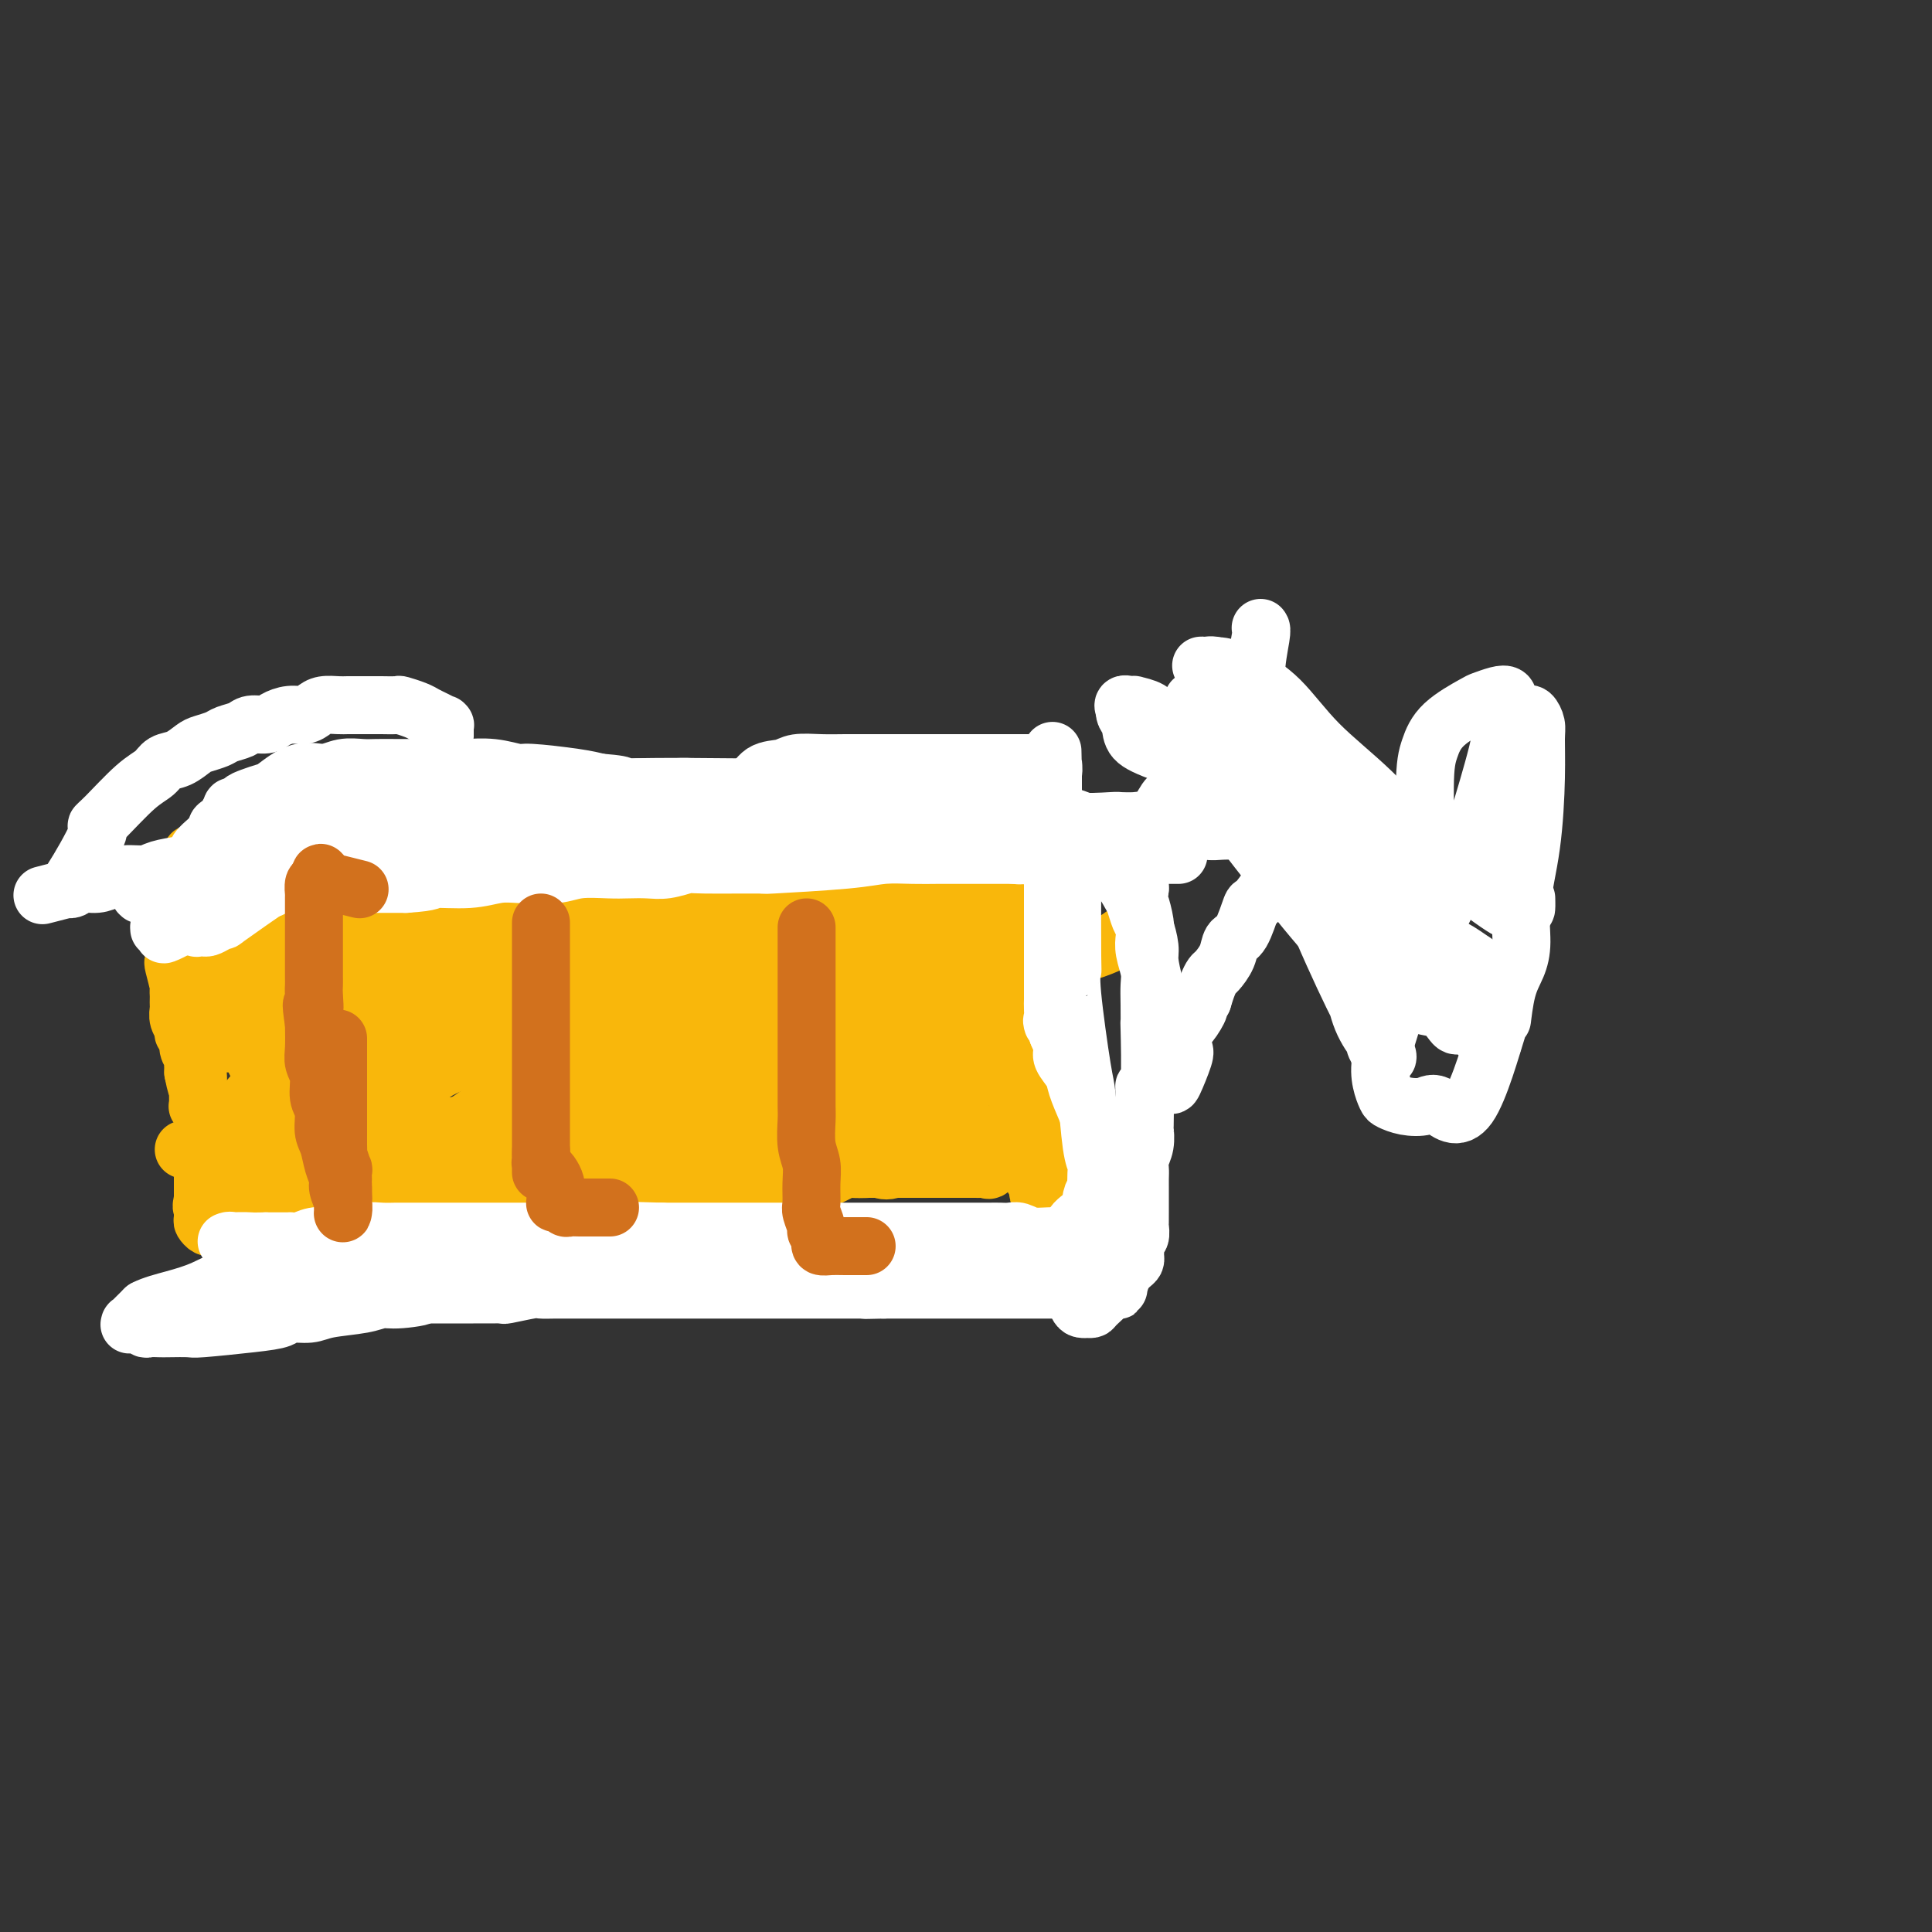 <svg viewBox='0 0 400 400' version='1.1' xmlns='http://www.w3.org/2000/svg' xmlns:xlink='http://www.w3.org/1999/xlink'><rect x="0" y="0" width="400" height="400" fill="#333333" stroke="none"/><g fill='none' stroke='#F9B70B' stroke-width='12' stroke-linecap='round' stroke-linejoin='round'><path d='M45,180c0.547,0.000 1.094,0.000 2,0c0.906,-0.000 2.171,-0.000 3,0c0.829,0.000 1.222,0.000 3,0c1.778,-0.000 4.942,-0.000 7,0c2.058,0.000 3.010,0.000 4,0c0.990,-0.000 2.017,-0.000 3,0c0.983,0.000 1.922,0.000 3,0c1.078,-0.000 2.295,-0.000 3,0c0.705,0.000 0.898,0.001 2,0c1.102,-0.001 3.113,-0.003 4,0c0.887,0.003 0.650,0.011 1,0c0.350,-0.011 1.287,-0.041 2,0c0.713,0.041 1.204,0.155 2,0c0.796,-0.155 1.898,-0.577 3,-1'/><path d='M87,179c6.581,-0.155 2.032,-0.042 1,0c-1.032,0.042 1.453,0.012 3,0c1.547,-0.012 2.155,-0.007 3,0c0.845,0.007 1.928,0.016 3,0c1.072,-0.016 2.134,-0.057 3,0c0.866,0.057 1.537,0.211 2,0c0.463,-0.211 0.717,-0.789 1,-1c0.283,-0.211 0.595,-0.057 1,0c0.405,0.057 0.902,0.015 1,0c0.098,-0.015 -0.203,-0.004 0,0c0.203,0.004 0.909,0.001 2,0c1.091,-0.001 2.568,0.001 3,0c0.432,-0.001 -0.181,-0.004 0,0c0.181,0.004 1.155,0.015 2,0c0.845,-0.015 1.560,-0.057 2,0c0.440,0.057 0.604,0.211 1,0c0.396,-0.211 1.024,-0.789 2,-1c0.976,-0.211 2.301,-0.057 3,0c0.699,0.057 0.771,0.016 1,0c0.229,-0.016 0.614,-0.008 1,0'/><path d='M122,177c5.819,-0.309 2.865,-0.083 2,0c-0.865,0.083 0.358,0.022 1,0c0.642,-0.022 0.701,-0.006 1,0c0.299,0.006 0.836,0.002 1,0c0.164,-0.002 -0.045,-0.000 0,0c0.045,0.000 0.345,-0.000 1,0c0.655,0.000 1.666,0.001 3,0c1.334,-0.001 2.992,-0.004 4,0c1.008,0.004 1.365,0.015 2,0c0.635,-0.015 1.546,-0.057 2,0c0.454,0.057 0.450,0.211 1,0c0.550,-0.211 1.652,-0.789 2,-1c0.348,-0.211 -0.060,-0.057 0,0c0.060,0.057 0.589,0.016 1,0c0.411,-0.016 0.706,-0.008 1,0'/><path d='M144,176c3.963,-0.397 2.869,-0.890 3,-1c0.131,-0.110 1.486,0.163 2,0c0.514,-0.163 0.185,-0.762 1,-1c0.815,-0.238 2.772,-0.116 4,0c1.228,0.116 1.726,0.227 2,0c0.274,-0.227 0.322,-0.793 1,-1c0.678,-0.207 1.984,-0.055 3,0c1.016,0.055 1.742,0.015 2,0c0.258,-0.015 0.047,-0.004 1,0c0.953,0.004 3.070,0.001 4,0c0.930,-0.001 0.673,-0.000 1,0c0.327,0.000 1.238,0.000 2,0c0.762,-0.000 1.377,-0.000 2,0c0.623,0.000 1.255,0.000 2,0c0.745,-0.000 1.603,-0.000 2,0c0.397,0.000 0.333,0.000 1,0c0.667,-0.000 2.064,-0.000 3,0c0.936,0.000 1.410,0.000 2,0c0.590,-0.000 1.295,-0.000 2,0'/><path d='M184,173c6.249,-0.464 1.871,-0.124 1,0c-0.871,0.124 1.764,0.033 3,0c1.236,-0.033 1.073,-0.009 2,0c0.927,0.009 2.946,0.002 4,0c1.054,-0.002 1.144,-0.001 3,0c1.856,0.001 5.477,0.000 7,0c1.523,-0.000 0.949,-0.000 1,0c0.051,0.000 0.729,0.000 1,0c0.271,-0.000 0.136,-0.000 0,0'/><path d='M34,185c-0.121,0.071 -0.242,0.142 0,1c0.242,0.858 0.849,2.503 1,4c0.151,1.497 -0.152,2.846 0,4c0.152,1.154 0.759,2.112 1,3c0.241,0.888 0.117,1.705 0,2c-0.117,0.295 -0.228,0.068 0,1c0.228,0.932 0.793,3.023 1,4c0.207,0.977 0.056,0.838 0,1c-0.056,0.162 -0.016,0.623 0,1c0.016,0.377 0.008,0.668 0,1c-0.008,0.332 -0.017,0.705 0,1c0.017,0.295 0.061,0.512 0,1c-0.061,0.488 -0.228,1.247 0,2c0.228,0.753 0.849,1.501 1,2c0.151,0.499 -0.170,0.750 0,1c0.170,0.250 0.830,0.501 1,1c0.170,0.499 -0.151,1.247 0,2c0.151,0.753 0.772,1.511 1,2c0.228,0.489 0.061,0.709 0,1c-0.061,0.291 -0.018,0.655 0,1c0.018,0.345 0.009,0.673 0,1'/><path d='M40,222c1.155,5.903 1.041,2.160 1,1c-0.041,-1.160 -0.011,0.263 0,1c0.011,0.737 0.003,0.789 0,1c-0.003,0.211 -0.001,0.582 0,1c0.001,0.418 -0.001,0.882 0,1c0.001,0.118 0.004,-0.111 0,0c-0.004,0.111 -0.015,0.562 0,1c0.015,0.438 0.057,0.864 0,1c-0.057,0.136 -0.211,-0.019 0,0c0.211,0.019 0.789,0.213 1,1c0.211,0.787 0.057,2.167 0,3c-0.057,0.833 -0.015,1.119 0,1c0.015,-0.119 0.004,-0.644 0,0c-0.004,0.644 -0.001,2.457 0,3c0.001,0.543 0.000,-0.185 0,0c-0.000,0.185 -0.000,1.282 0,2c0.000,0.718 0.000,1.058 0,2c-0.000,0.942 -0.000,2.486 0,3c0.000,0.514 0.000,-0.003 0,0c-0.000,0.003 -0.000,0.525 0,1c0.000,0.475 0.000,0.902 0,1c-0.000,0.098 -0.000,-0.132 0,0c0.000,0.132 0.000,0.627 0,1c-0.000,0.373 -0.000,0.625 0,1c0.000,0.375 0.000,0.874 0,1c-0.000,0.126 -0.000,-0.120 0,0c0.000,0.120 0.000,0.606 0,1c-0.000,0.394 -0.000,0.697 0,1'/><path d='M42,251c0.306,4.438 0.071,1.031 0,0c-0.071,-1.031 0.022,0.312 0,1c-0.022,0.688 -0.160,0.720 0,1c0.160,0.280 0.618,0.807 1,1c0.382,0.193 0.687,0.052 1,0c0.313,-0.052 0.634,-0.013 1,0c0.366,0.013 0.778,0.002 1,0c0.222,-0.002 0.256,0.006 1,0c0.744,-0.006 2.199,-0.026 3,0c0.801,0.026 0.947,0.098 2,0c1.053,-0.098 3.012,-0.367 5,0c1.988,0.367 4.003,1.370 5,2c0.997,0.630 0.974,0.887 2,1c1.026,0.113 3.100,0.083 4,0c0.900,-0.083 0.626,-0.218 1,0c0.374,0.218 1.394,0.791 2,1c0.606,0.209 0.796,0.056 1,0c0.204,-0.056 0.422,-0.015 1,0c0.578,0.015 1.516,0.004 2,0c0.484,-0.004 0.515,-0.001 1,0c0.485,0.001 1.424,0.000 2,0c0.576,-0.000 0.788,-0.000 1,0'/><path d='M79,258c5.687,0.679 1.904,0.375 1,0c-0.904,-0.375 1.070,-0.821 2,-1c0.930,-0.179 0.815,-0.090 1,0c0.185,0.090 0.668,0.182 1,0c0.332,-0.182 0.511,-0.637 1,-1c0.489,-0.363 1.288,-0.633 2,-1c0.712,-0.367 1.339,-0.830 2,-1c0.661,-0.170 1.358,-0.046 2,0c0.642,0.046 1.231,0.013 3,0c1.769,-0.013 4.719,-0.008 6,0c1.281,0.008 0.893,0.017 1,0c0.107,-0.017 0.710,-0.061 1,0c0.290,0.061 0.266,0.227 1,0c0.734,-0.227 2.224,-0.846 3,-1c0.776,-0.154 0.836,0.156 1,0c0.164,-0.156 0.433,-0.778 1,-1c0.567,-0.222 1.434,-0.045 2,0c0.566,0.045 0.832,-0.043 1,0c0.168,0.043 0.238,0.218 1,0c0.762,-0.218 2.217,-0.829 3,-1c0.783,-0.171 0.895,0.099 1,0c0.105,-0.099 0.202,-0.566 1,-1c0.798,-0.434 2.297,-0.835 3,-1c0.703,-0.165 0.611,-0.096 1,0c0.389,0.096 1.259,0.218 2,0c0.741,-0.218 1.355,-0.777 2,-1c0.645,-0.223 1.323,-0.112 2,0'/><path d='M127,248c7.849,-1.791 3.470,-1.269 2,-1c-1.470,0.269 -0.032,0.283 1,0c1.032,-0.283 1.657,-0.864 2,-1c0.343,-0.136 0.403,0.174 1,0c0.597,-0.174 1.729,-0.831 2,-1c0.271,-0.169 -0.320,0.151 0,0c0.320,-0.151 1.552,-0.772 2,-1c0.448,-0.228 0.113,-0.061 1,0c0.887,0.061 2.996,0.016 4,0c1.004,-0.016 0.903,-0.004 1,0c0.097,0.004 0.392,0.001 1,0c0.608,-0.001 1.529,-0.000 2,0c0.471,0.000 0.493,0.000 1,0c0.507,-0.000 1.501,-0.000 2,0c0.499,0.000 0.504,0.000 1,0c0.496,-0.000 1.485,-0.000 2,0c0.515,0.000 0.557,0.000 1,0c0.443,-0.000 1.289,0.000 2,0c0.711,-0.000 1.289,-0.000 2,0c0.711,0.000 1.555,0.000 2,0c0.445,-0.000 0.492,-0.000 1,0c0.508,0.000 1.478,0.000 2,0c0.522,-0.000 0.596,-0.001 1,0c0.404,0.001 1.138,0.002 2,0c0.862,-0.002 1.854,-0.008 2,0c0.146,0.008 -0.552,0.030 0,0c0.552,-0.030 2.354,-0.111 3,0c0.646,0.111 0.135,0.415 1,0c0.865,-0.415 3.104,-1.547 4,-2c0.896,-0.453 0.448,-0.226 0,0'/><path d='M175,242c6.142,-0.309 2.496,-0.083 2,0c-0.496,0.083 2.158,0.022 3,0c0.842,-0.022 -0.129,-0.006 0,0c0.129,0.006 1.357,0.002 2,0c0.643,-0.002 0.700,-0.000 2,0c1.300,0.000 3.843,0.000 5,0c1.157,-0.000 0.929,-0.000 1,0c0.071,0.000 0.443,0.000 1,0c0.557,-0.000 1.300,0.000 2,0c0.700,-0.000 1.357,-0.000 2,0c0.643,0.000 1.271,0.000 2,0c0.729,-0.000 1.557,-0.001 2,0c0.443,0.001 0.501,0.002 1,0c0.499,-0.002 1.440,-0.009 2,0c0.560,0.009 0.738,0.033 1,0c0.262,-0.033 0.609,-0.124 1,0c0.391,0.124 0.826,0.464 1,0c0.174,-0.464 0.087,-1.732 0,-3'/><path d='M205,239c0.311,-0.689 0.089,-0.911 0,-1c-0.089,-0.089 -0.044,-0.044 0,0'/><path d='M214,179c-0.030,0.517 -0.061,1.034 0,2c0.061,0.966 0.213,2.380 0,4c-0.213,1.620 -0.790,3.446 -1,5c-0.210,1.554 -0.052,2.836 0,4c0.052,1.164 -0.000,2.209 0,3c0.000,0.791 0.053,1.329 0,3c-0.053,1.671 -0.210,4.477 0,6c0.210,1.523 0.788,1.764 1,3c0.212,1.236 0.057,3.466 0,5c-0.057,1.534 -0.015,2.370 0,3c0.015,0.630 0.004,1.054 0,2c-0.004,0.946 -0.001,2.414 0,5c0.001,2.586 0.000,6.291 0,8c-0.000,1.709 -0.000,1.422 0,2c0.000,0.578 0.000,2.022 0,3c-0.000,0.978 -0.000,1.489 0,2'/><path d='M214,239c-0.061,9.399 -0.212,2.895 0,1c0.212,-1.895 0.789,0.819 1,2c0.211,1.181 0.056,0.828 0,1c-0.056,0.172 -0.011,0.869 0,1c0.011,0.131 -0.010,-0.303 0,0c0.010,0.303 0.051,1.343 0,2c-0.051,0.657 -0.195,0.932 0,1c0.195,0.068 0.729,-0.072 1,0c0.271,0.072 0.278,0.356 1,0c0.722,-0.356 2.159,-1.353 3,-2c0.841,-0.647 1.087,-0.944 2,-2c0.913,-1.056 2.492,-2.871 3,-4c0.508,-1.129 -0.056,-1.573 0,-2c0.056,-0.427 0.730,-0.836 1,-1c0.270,-0.164 0.135,-0.082 0,0'/><path d='M40,190c-0.255,0.313 -0.510,0.626 0,0c0.510,-0.626 1.786,-2.192 3,-3c1.214,-0.808 2.367,-0.857 4,-1c1.633,-0.143 3.748,-0.378 5,-1c1.252,-0.622 1.643,-1.631 3,-2c1.357,-0.369 3.682,-0.099 5,0c1.318,0.099 1.631,0.028 2,0c0.369,-0.028 0.794,-0.011 2,0c1.206,0.011 3.191,0.017 4,0c0.809,-0.017 0.441,-0.057 1,0c0.559,0.057 2.046,0.211 3,0c0.954,-0.211 1.377,-0.789 2,-1c0.623,-0.211 1.447,-0.057 2,0c0.553,0.057 0.835,0.015 1,0c0.165,-0.015 0.214,-0.004 1,0c0.786,0.004 2.307,0.000 3,0c0.693,-0.000 0.556,0.003 1,0c0.444,-0.003 1.470,-0.011 2,0c0.530,0.011 0.566,0.041 1,0c0.434,-0.041 1.267,-0.155 1,0c-0.267,0.155 -1.633,0.577 -3,1'/><path d='M83,183c2.614,0.846 -4.851,2.960 -8,4c-3.149,1.040 -1.981,1.006 -2,1c-0.019,-0.006 -1.223,0.015 -3,0c-1.777,-0.015 -4.126,-0.067 -5,0c-0.874,0.067 -0.272,0.253 -1,0c-0.728,-0.253 -2.786,-0.943 -4,-1c-1.214,-0.057 -1.586,0.521 -3,0c-1.414,-0.521 -3.871,-2.139 -5,-3c-1.129,-0.861 -0.929,-0.963 -1,-1c-0.071,-0.037 -0.412,-0.010 -1,0c-0.588,0.010 -1.422,0.001 -2,0c-0.578,-0.001 -0.901,0.006 -1,0c-0.099,-0.006 0.026,-0.025 -1,0c-1.026,0.025 -3.203,0.092 -4,0c-0.797,-0.092 -0.214,-0.344 0,0c0.214,0.344 0.058,1.285 0,2c-0.058,0.715 -0.016,1.204 0,2c0.016,0.796 0.008,1.898 0,3'/><path d='M42,190c0.178,2.377 0.623,4.819 1,6c0.377,1.181 0.685,1.099 1,2c0.315,0.901 0.638,2.784 1,4c0.362,1.216 0.764,1.765 1,2c0.236,0.235 0.306,0.155 1,2c0.694,1.845 2.012,5.615 3,8c0.988,2.385 1.645,3.386 2,4c0.355,0.614 0.407,0.843 1,2c0.593,1.157 1.728,3.244 2,4c0.272,0.756 -0.319,0.183 0,1c0.319,0.817 1.550,3.026 2,4c0.450,0.974 0.121,0.713 0,1c-0.121,0.287 -0.032,1.124 0,2c0.032,0.876 0.009,1.793 0,2c-0.009,0.207 -0.002,-0.296 0,0c0.002,0.296 0.001,1.391 0,2c-0.001,0.609 -0.000,0.732 0,1c0.000,0.268 0.000,0.680 0,1c-0.000,0.320 -0.000,0.548 0,1c0.000,0.452 0.000,1.129 0,1c-0.000,-0.129 -0.000,-1.065 0,-2'/><path d='M57,238c0.000,0.972 0.000,-1.098 0,-3c-0.000,-1.902 -0.001,-3.637 0,-5c0.001,-1.363 0.002,-2.356 0,-3c-0.002,-0.644 -0.009,-0.941 0,-2c0.009,-1.059 0.034,-2.882 0,-4c-0.034,-1.118 -0.125,-1.531 0,-2c0.125,-0.469 0.468,-0.995 0,-2c-0.468,-1.005 -1.745,-2.490 -2,-3c-0.255,-0.510 0.512,-0.045 0,-1c-0.512,-0.955 -2.304,-3.329 -3,-4c-0.696,-0.671 -0.295,0.363 0,0c0.295,-0.363 0.483,-2.122 0,-3c-0.483,-0.878 -1.636,-0.876 -2,-2c-0.364,-1.124 0.060,-3.376 0,-4c-0.060,-0.624 -0.604,0.380 -1,0c-0.396,-0.380 -0.645,-2.143 -1,-3c-0.355,-0.857 -0.816,-0.807 -1,-1c-0.184,-0.193 -0.091,-0.629 0,-1c0.091,-0.371 0.179,-0.676 0,-1c-0.179,-0.324 -0.626,-0.668 -1,-1c-0.374,-0.332 -0.673,-0.651 -1,-1c-0.327,-0.349 -0.680,-0.726 -1,-1c-0.320,-0.274 -0.608,-0.443 -1,-1c-0.392,-0.557 -0.890,-1.501 -1,-2c-0.110,-0.499 0.167,-0.554 0,-1c-0.167,-0.446 -0.777,-1.285 -1,-2c-0.223,-0.715 -0.060,-1.308 0,-2c0.060,-0.692 0.017,-1.483 0,-2c-0.017,-0.517 -0.009,-0.758 0,-1'/><path d='M41,180c-2.528,-5.884 -0.848,-2.096 0,-1c0.848,1.096 0.865,-0.502 1,-1c0.135,-0.498 0.387,0.104 1,0c0.613,-0.104 1.587,-0.915 1,-1c-0.587,-0.085 -2.735,0.554 2,0c4.735,-0.554 16.353,-2.301 21,-3c4.647,-0.699 2.324,-0.349 0,0'/><path d='M47,184c-0.160,0.024 -0.320,0.048 -1,0c-0.680,-0.048 -1.880,-0.170 -3,0c-1.120,0.170 -2.160,0.630 -3,1c-0.840,0.370 -1.479,0.650 -2,1c-0.521,0.350 -0.925,0.770 -1,1c-0.075,0.230 0.179,0.271 0,1c-0.179,0.729 -0.793,2.145 -1,3c-0.207,0.855 -0.009,1.150 0,2c0.009,0.850 -0.171,2.254 0,3c0.171,0.746 0.694,0.833 1,1c0.306,0.167 0.394,0.413 1,1c0.606,0.587 1.730,1.514 2,2c0.270,0.486 -0.314,0.530 0,1c0.314,0.470 1.524,1.366 2,2c0.476,0.634 0.217,1.007 0,1c-0.217,-0.007 -0.391,-0.394 0,0c0.391,0.394 1.347,1.570 2,2c0.653,0.430 1.002,0.115 1,0c-0.002,-0.115 -0.354,-0.031 0,0c0.354,0.031 1.414,0.008 2,0c0.586,-0.008 0.696,-0.002 1,0c0.304,0.002 0.801,0.001 1,0c0.199,-0.001 0.099,-0.000 0,0'/><path d='M37,194c1.742,0.732 3.484,1.465 5,2c1.516,0.535 2.806,0.873 5,1c2.194,0.127 5.291,0.045 8,0c2.709,-0.045 5.029,-0.052 7,0c1.971,0.052 3.592,0.165 5,0c1.408,-0.165 2.604,-0.607 6,-1c3.396,-0.393 8.993,-0.738 12,-1c3.007,-0.262 3.424,-0.441 5,-1c1.576,-0.559 4.313,-1.498 13,-3c8.687,-1.502 23.326,-3.566 37,-5c13.674,-1.434 26.383,-2.238 35,-3c8.617,-0.762 13.143,-1.482 17,-2c3.857,-0.518 7.043,-0.833 9,-1c1.957,-0.167 2.683,-0.184 3,0c0.317,0.184 0.226,0.570 0,1c-0.226,0.430 -0.588,0.903 -1,1c-0.412,0.097 -0.876,-0.181 -2,0c-1.124,0.181 -2.910,0.822 -4,1c-1.090,0.178 -1.486,-0.106 -2,0c-0.514,0.106 -1.147,0.602 -2,1c-0.853,0.398 -1.927,0.699 -3,1'/><path d='M190,185c-3.115,1.028 -3.903,1.098 -5,1c-1.097,-0.098 -2.503,-0.363 -4,0c-1.497,0.363 -3.085,1.356 -5,2c-1.915,0.644 -4.156,0.940 -7,2c-2.844,1.060 -6.291,2.884 -10,4c-3.709,1.116 -7.681,1.525 -17,4c-9.319,2.475 -23.985,7.017 -31,9c-7.015,1.983 -6.379,1.407 -9,2c-2.621,0.593 -8.498,2.355 -12,3c-3.502,0.645 -4.630,0.173 -5,0c-0.370,-0.173 0.016,-0.047 -3,0c-3.016,0.047 -9.435,0.015 -12,0c-2.565,-0.015 -1.278,-0.012 -1,0c0.278,0.012 -0.455,0.033 -1,0c-0.545,-0.033 -0.903,-0.119 -1,0c-0.097,0.119 0.066,0.444 0,0c-0.066,-0.444 -0.361,-1.657 0,-3c0.361,-1.343 1.378,-2.817 2,-4c0.622,-1.183 0.850,-2.075 2,-3c1.150,-0.925 3.223,-1.883 5,-3c1.777,-1.117 3.260,-2.392 5,-3c1.740,-0.608 3.738,-0.548 6,-1c2.262,-0.452 4.789,-1.415 7,-2c2.211,-0.585 4.105,-0.793 6,-1'/><path d='M100,192c5.680,-1.563 5.379,-0.469 8,0c2.621,0.469 8.163,0.313 12,0c3.837,-0.313 5.970,-0.784 7,-1c1.030,-0.216 0.959,-0.178 5,0c4.041,0.178 12.196,0.496 18,1c5.804,0.504 9.258,1.193 12,2c2.742,0.807 4.773,1.733 6,2c1.227,0.267 1.650,-0.125 2,0c0.350,0.125 0.627,0.766 1,1c0.373,0.234 0.842,0.060 -1,0c-1.842,-0.060 -5.994,-0.006 -9,0c-3.006,0.006 -4.865,-0.037 -7,0c-2.135,0.037 -4.545,0.153 -7,0c-2.455,-0.153 -4.955,-0.576 -7,-1c-2.045,-0.424 -3.636,-0.848 -8,-1c-4.364,-0.152 -11.502,-0.033 -20,0c-8.498,0.033 -18.355,-0.020 -25,0c-6.645,0.020 -10.077,0.113 -12,0c-1.923,-0.113 -2.338,-0.434 -5,0c-2.662,0.434 -7.570,1.622 -10,2c-2.430,0.378 -2.383,-0.053 -3,0c-0.617,0.053 -1.897,0.591 -3,1c-1.103,0.409 -2.029,0.688 -2,1c0.029,0.312 1.015,0.656 2,1'/><path d='M54,200c-2.194,0.891 0.321,0.620 2,1c1.679,0.380 2.523,1.412 4,2c1.477,0.588 3.586,0.732 5,1c1.414,0.268 2.131,0.661 5,1c2.869,0.339 7.890,0.624 10,1c2.110,0.376 1.309,0.844 7,1c5.691,0.156 17.873,0.001 23,0c5.127,-0.001 3.199,0.150 4,0c0.801,-0.150 4.330,-0.603 7,-1c2.670,-0.397 4.480,-0.738 6,-1c1.520,-0.262 2.748,-0.446 4,-1c1.252,-0.554 2.526,-1.479 3,-2c0.474,-0.521 0.149,-0.637 0,-1c-0.149,-0.363 -0.120,-0.973 0,-1c0.120,-0.027 0.332,0.529 0,0c-0.332,-0.529 -1.209,-2.142 -2,-3c-0.791,-0.858 -1.498,-0.962 -3,-1c-1.502,-0.038 -3.801,-0.010 -5,0c-1.199,0.010 -1.300,0.002 -2,0c-0.700,-0.002 -2.000,0.002 -4,0c-2.000,-0.002 -4.702,-0.010 -6,0c-1.298,0.010 -1.193,0.038 -2,0c-0.807,-0.038 -2.525,-0.143 -4,0c-1.475,0.143 -2.708,0.533 -4,1c-1.292,0.467 -2.645,1.012 -6,2c-3.355,0.988 -8.714,2.419 -11,3c-2.286,0.581 -1.500,0.310 -3,1c-1.500,0.690 -5.286,2.340 -7,3c-1.714,0.660 -1.357,0.330 -1,0'/><path d='M74,206c-6.039,1.980 -5.138,1.930 -6,2c-0.862,0.070 -3.488,0.259 -6,1c-2.512,0.741 -4.909,2.035 -7,3c-2.091,0.965 -3.876,1.603 -5,2c-1.124,0.397 -1.588,0.554 -2,1c-0.412,0.446 -0.771,1.183 -1,1c-0.229,-0.183 -0.329,-1.285 0,-2c0.329,-0.715 1.088,-1.044 2,-2c0.912,-0.956 1.978,-2.539 3,-4c1.022,-1.461 2.000,-2.800 3,-4c1.000,-1.200 2.024,-2.261 3,-3c0.976,-0.739 1.906,-1.158 3,-2c1.094,-0.842 2.351,-2.109 4,-3c1.649,-0.891 3.688,-1.405 5,-2c1.312,-0.595 1.896,-1.270 3,-2c1.104,-0.730 2.729,-1.516 4,-2c1.271,-0.484 2.187,-0.666 3,-1c0.813,-0.334 1.524,-0.821 2,-1c0.476,-0.179 0.719,-0.051 1,0c0.281,0.051 0.601,0.024 1,0c0.399,-0.024 0.877,-0.045 1,0c0.123,0.045 -0.108,0.156 0,0c0.108,-0.156 0.554,-0.578 1,-1'/><path d='M86,187c4.929,-2.571 3.251,-1.998 3,-2c-0.251,-0.002 0.923,-0.579 2,-1c1.077,-0.421 2.055,-0.687 3,-1c0.945,-0.313 1.856,-0.672 3,-1c1.144,-0.328 2.520,-0.624 3,-1c0.480,-0.376 0.063,-0.830 2,-1c1.937,-0.170 6.227,-0.054 8,0c1.773,0.054 1.027,0.047 1,0c-0.027,-0.047 0.663,-0.132 1,0c0.337,0.132 0.320,0.482 0,1c-0.320,0.518 -0.944,1.205 -2,2c-1.056,0.795 -2.543,1.697 -3,2c-0.457,0.303 0.115,0.006 0,0c-0.115,-0.006 -0.919,0.280 -2,1c-1.081,0.720 -2.441,1.876 -4,3c-1.559,1.124 -3.316,2.216 -4,3c-0.684,0.784 -0.293,1.261 -1,2c-0.707,0.739 -2.511,1.742 -4,3c-1.489,1.258 -2.664,2.772 -4,4c-1.336,1.228 -2.832,2.169 -4,3c-1.168,0.831 -2.006,1.551 -3,2c-0.994,0.449 -2.143,0.625 -3,1c-0.857,0.375 -1.423,0.947 -2,2c-0.577,1.053 -1.165,2.587 -2,4c-0.835,1.413 -1.918,2.707 -3,4'/><path d='M71,217c-6.855,7.178 -4.494,6.624 -4,7c0.494,0.376 -0.880,1.681 -2,3c-1.120,1.319 -1.985,2.652 -3,4c-1.015,1.348 -2.181,2.709 -3,4c-0.819,1.291 -1.291,2.510 -2,3c-0.709,0.490 -1.654,0.250 -2,1c-0.346,0.750 -0.093,2.492 0,3c0.093,0.508 0.025,-0.216 0,0c-0.025,0.216 -0.007,1.372 0,2c0.007,0.628 0.004,0.729 0,1c-0.004,0.271 -0.009,0.714 0,1c0.009,0.286 0.030,0.416 0,1c-0.030,0.584 -0.113,1.621 0,2c0.113,0.379 0.423,0.098 1,0c0.577,-0.098 1.422,-0.013 3,0c1.578,0.013 3.889,-0.045 5,0c1.111,0.045 1.022,0.193 2,0c0.978,-0.193 3.021,-0.726 4,-1c0.979,-0.274 0.892,-0.287 3,-1c2.108,-0.713 6.410,-2.125 9,-3c2.590,-0.875 3.467,-1.213 5,-2c1.533,-0.787 3.720,-2.024 6,-3c2.280,-0.976 4.652,-1.693 7,-3c2.348,-1.307 4.671,-3.206 6,-4c1.329,-0.794 1.666,-0.483 4,-2c2.334,-1.517 6.667,-4.862 10,-7c3.333,-2.138 5.667,-3.069 8,-4'/><path d='M128,219c8.297,-3.858 8.539,-2.004 9,-2c0.461,0.004 1.143,-1.843 3,-3c1.857,-1.157 4.891,-1.624 7,-2c2.109,-0.376 3.294,-0.662 4,-1c0.706,-0.338 0.935,-0.730 1,-1c0.065,-0.270 -0.032,-0.419 -1,-1c-0.968,-0.581 -2.807,-1.596 -4,-2c-1.193,-0.404 -1.740,-0.199 -5,0c-3.260,0.199 -9.233,0.391 -14,1c-4.767,0.609 -8.326,1.635 -10,2c-1.674,0.365 -1.461,0.070 -6,2c-4.539,1.930 -13.829,6.085 -18,8c-4.171,1.915 -3.223,1.589 -7,4c-3.777,2.411 -12.279,7.561 -16,10c-3.721,2.439 -2.661,2.169 -4,3c-1.339,0.831 -5.075,2.762 -8,4c-2.925,1.238 -5.037,1.782 -7,3c-1.963,1.218 -3.778,3.111 -5,4c-1.222,0.889 -1.852,0.774 -2,1c-0.148,0.226 0.187,0.793 0,1c-0.187,0.207 -0.897,0.056 -1,0c-0.103,-0.056 0.399,-0.016 1,0c0.601,0.016 1.300,0.008 2,0'/><path d='M47,250c0.125,0.980 2.937,0.432 5,0c2.063,-0.432 3.378,-0.746 5,-1c1.622,-0.254 3.552,-0.448 6,-1c2.448,-0.552 5.415,-1.462 7,-2c1.585,-0.538 1.787,-0.705 5,-2c3.213,-1.295 9.436,-3.719 12,-5c2.564,-1.281 1.467,-1.418 2,-2c0.533,-0.582 2.694,-1.608 5,-3c2.306,-1.392 4.758,-3.151 6,-4c1.242,-0.849 1.276,-0.790 2,-1c0.724,-0.210 2.139,-0.690 3,-1c0.861,-0.310 1.169,-0.450 2,-1c0.831,-0.550 2.184,-1.510 3,-2c0.816,-0.490 1.095,-0.512 2,-1c0.905,-0.488 2.436,-1.444 3,-2c0.564,-0.556 0.161,-0.712 0,-1c-0.161,-0.288 -0.079,-0.707 0,-1c0.079,-0.293 0.154,-0.461 0,-1c-0.154,-0.539 -0.536,-1.451 -1,-2c-0.464,-0.549 -1.011,-0.735 -2,-1c-0.989,-0.265 -2.422,-0.609 -4,-1c-1.578,-0.391 -3.303,-0.830 -4,-1c-0.697,-0.170 -0.367,-0.071 -1,0c-0.633,0.071 -2.228,0.113 -3,0c-0.772,-0.113 -0.723,-0.381 -2,0c-1.277,0.381 -3.882,1.410 -6,2c-2.118,0.590 -3.748,0.740 -5,1c-1.252,0.260 -2.126,0.630 -3,1'/><path d='M84,218c-3.685,0.627 -2.896,0.194 -4,1c-1.104,0.806 -4.101,2.851 -6,4c-1.899,1.149 -2.699,1.403 -4,2c-1.301,0.597 -3.101,1.537 -4,2c-0.899,0.463 -0.897,0.449 -4,2c-3.103,1.551 -9.312,4.668 -12,6c-2.688,1.332 -1.856,0.879 -2,1c-0.144,0.121 -1.264,0.817 -2,1c-0.736,0.183 -1.089,-0.147 -2,0c-0.911,0.147 -2.381,0.771 -3,1c-0.619,0.229 -0.387,0.062 -1,0c-0.613,-0.062 -2.072,-0.020 -2,0c0.072,0.020 1.674,0.019 3,0c1.326,-0.019 2.376,-0.057 4,0c1.624,0.057 3.822,0.208 6,0c2.178,-0.208 4.337,-0.774 7,-1c2.663,-0.226 5.832,-0.113 9,0'/><path d='M67,237c5.709,-0.155 5.481,-0.042 7,0c1.519,0.042 4.785,0.011 8,0c3.215,-0.011 6.379,-0.004 8,0c1.621,0.004 1.699,0.006 3,0c1.301,-0.006 3.825,-0.020 8,0c4.175,0.020 10.003,0.075 14,0c3.997,-0.075 6.165,-0.278 9,-1c2.835,-0.722 6.337,-1.962 8,-2c1.663,-0.038 1.486,1.125 9,0c7.514,-1.125 22.718,-4.540 30,-6c7.282,-1.460 6.641,-0.966 7,-1c0.359,-0.034 1.718,-0.598 3,-1c1.282,-0.402 2.485,-0.644 5,-1c2.515,-0.356 6.340,-0.828 8,-1c1.660,-0.172 1.154,-0.046 2,0c0.846,0.046 3.045,0.013 4,0c0.955,-0.013 0.665,-0.004 0,0c-0.665,0.004 -1.706,0.004 -3,0c-1.294,-0.004 -2.842,-0.012 -4,0c-1.158,0.012 -1.926,0.045 -3,0c-1.074,-0.045 -2.453,-0.167 -5,0c-2.547,0.167 -6.263,0.622 -8,1c-1.737,0.378 -1.496,0.679 -3,1c-1.504,0.321 -4.752,0.660 -8,1'/><path d='M166,227c-6.418,0.807 -5.463,1.324 -8,2c-2.537,0.676 -8.567,1.509 -15,3c-6.433,1.491 -13.271,3.639 -22,6c-8.729,2.361 -19.351,4.934 -24,6c-4.649,1.066 -3.325,0.626 -7,2c-3.675,1.374 -12.347,4.562 -16,6c-3.653,1.438 -2.286,1.125 -2,1c0.286,-0.125 -0.510,-0.062 -1,0c-0.490,0.062 -0.673,0.122 0,0c0.673,-0.122 2.203,-0.425 4,-1c1.797,-0.575 3.861,-1.420 5,-2c1.139,-0.580 1.354,-0.894 3,-1c1.646,-0.106 4.722,-0.003 8,0c3.278,0.003 6.757,-0.096 8,0c1.243,0.096 0.250,0.385 3,0c2.750,-0.385 9.242,-1.443 12,-2c2.758,-0.557 1.780,-0.613 3,-1c1.220,-0.387 4.636,-1.104 8,-2c3.364,-0.896 6.675,-1.970 9,-3c2.325,-1.030 3.662,-2.015 5,-3'/><path d='M139,238c4.679,-2.190 3.877,-3.165 4,-4c0.123,-0.835 1.171,-1.530 2,-2c0.829,-0.470 1.439,-0.714 2,-1c0.561,-0.286 1.072,-0.613 0,-1c-1.072,-0.387 -3.727,-0.832 -5,-1c-1.273,-0.168 -1.163,-0.057 -3,0c-1.837,0.057 -5.620,0.061 -8,0c-2.380,-0.061 -3.356,-0.186 -6,0c-2.644,0.186 -6.957,0.683 -10,1c-3.043,0.317 -4.817,0.453 -8,1c-3.183,0.547 -7.776,1.505 -12,2c-4.224,0.495 -8.081,0.528 -10,1c-1.919,0.472 -1.901,1.384 -3,2c-1.099,0.616 -3.317,0.935 -5,1c-1.683,0.065 -2.832,-0.125 -4,0c-1.168,0.125 -2.354,0.564 -3,1c-0.646,0.436 -0.750,0.869 -1,1c-0.250,0.131 -0.644,-0.042 -1,0c-0.356,0.042 -0.673,0.298 -1,0c-0.327,-0.298 -0.663,-1.149 -1,-2'/><path d='M66,237c-9.305,1.131 -3.066,-0.043 -1,-1c2.066,-0.957 -0.039,-1.699 -1,-2c-0.961,-0.301 -0.778,-0.162 -1,0c-0.222,0.162 -0.848,0.346 -1,0c-0.152,-0.346 0.169,-1.224 0,-2c-0.169,-0.776 -0.830,-1.451 -1,-2c-0.170,-0.549 0.151,-0.973 0,-1c-0.151,-0.027 -0.772,0.343 -1,0c-0.228,-0.343 -0.061,-1.398 0,-2c0.061,-0.602 0.016,-0.750 0,-1c-0.016,-0.250 -0.005,-0.603 0,-1c0.005,-0.397 0.002,-0.839 0,-1c-0.002,-0.161 -0.002,-0.042 0,0c0.002,0.042 0.007,0.005 0,0c-0.007,-0.005 -0.025,0.021 0,0c0.025,-0.021 0.091,-0.090 0,0c-0.091,0.090 -0.341,0.340 1,0c1.341,-0.340 4.274,-1.268 6,-2c1.726,-0.732 2.244,-1.268 10,-2c7.756,-0.732 22.749,-1.660 35,-2c12.251,-0.340 21.761,-0.091 30,0c8.239,0.091 15.208,0.024 19,0c3.792,-0.024 4.405,-0.007 6,0c1.595,0.007 4.170,0.002 9,0c4.830,-0.002 11.915,-0.001 19,0'/><path d='M195,218c19.062,-0.309 7.717,-0.083 4,0c-3.717,0.083 0.193,0.022 1,0c0.807,-0.022 -1.488,-0.006 -3,0c-1.512,0.006 -2.239,0.001 -3,0c-0.761,-0.001 -1.556,0.000 -2,0c-0.444,-0.000 -0.537,-0.002 -2,0c-1.463,0.002 -4.295,0.010 -5,0c-0.705,-0.010 0.716,-0.036 -1,0c-1.716,0.036 -6.568,0.135 -10,1c-3.432,0.865 -5.443,2.497 -7,3c-1.557,0.503 -2.659,-0.122 -4,0c-1.341,0.122 -2.919,0.990 -8,3c-5.081,2.010 -13.664,5.163 -20,7c-6.336,1.837 -10.426,2.359 -13,3c-2.574,0.641 -3.632,1.401 -6,2c-2.368,0.599 -6.047,1.037 -8,2c-1.953,0.963 -2.180,2.452 -3,3c-0.820,0.548 -2.234,0.157 -2,0c0.234,-0.157 2.117,-0.078 4,0'/><path d='M107,242c0.759,0.464 3.156,0.124 5,0c1.844,-0.124 3.135,-0.033 5,0c1.865,0.033 4.303,0.009 6,0c1.697,-0.009 2.654,-0.002 4,0c1.346,0.002 3.083,0.001 5,0c1.917,-0.001 4.016,-0.000 6,0c1.984,0.000 3.853,-0.000 5,0c1.147,0.000 1.571,0.000 6,0c4.429,-0.000 12.863,-0.001 17,0c4.137,0.001 3.977,0.003 5,0c1.023,-0.003 3.231,-0.013 5,0c1.769,0.013 3.101,0.048 4,0c0.899,-0.048 1.365,-0.178 2,0c0.635,0.178 1.439,0.663 3,0c1.561,-0.663 3.879,-2.473 5,-3c1.121,-0.527 1.045,0.229 2,0c0.955,-0.229 2.941,-1.443 4,-2c1.059,-0.557 1.190,-0.458 2,-1c0.810,-0.542 2.298,-1.726 3,-2c0.702,-0.274 0.619,0.362 1,0c0.381,-0.362 1.226,-1.722 2,-2c0.774,-0.278 1.475,0.526 2,0c0.525,-0.526 0.872,-2.383 1,-3c0.128,-0.617 0.035,0.004 0,0c-0.035,-0.004 -0.012,-0.634 0,-1c0.012,-0.366 0.014,-0.469 0,-1c-0.014,-0.531 -0.042,-1.489 0,-2c0.042,-0.511 0.155,-0.575 0,-1c-0.155,-0.425 -0.577,-1.213 -1,-2'/><path d='M206,222c0.074,-1.964 -0.741,-1.875 -1,-2c-0.259,-0.125 0.037,-0.464 0,-1c-0.037,-0.536 -0.407,-1.268 -1,-2c-0.593,-0.732 -1.409,-1.463 -2,-2c-0.591,-0.537 -0.956,-0.879 -1,-1c-0.044,-0.121 0.234,-0.020 -1,-2c-1.234,-1.980 -3.981,-6.042 -5,-8c-1.019,-1.958 -0.312,-1.812 0,-2c0.312,-0.188 0.228,-0.710 0,-2c-0.228,-1.290 -0.600,-3.347 -1,-5c-0.400,-1.653 -0.828,-2.900 -1,-4c-0.172,-1.100 -0.088,-2.051 0,-3c0.088,-0.949 0.180,-1.894 0,-2c-0.180,-0.106 -0.630,0.627 -1,2c-0.370,1.373 -0.658,3.386 -1,5c-0.342,1.614 -0.738,2.828 -1,4c-0.262,1.172 -0.391,2.300 -1,4c-0.609,1.700 -1.699,3.971 -2,5c-0.301,1.029 0.188,0.815 0,2c-0.188,1.185 -1.054,3.767 -2,6c-0.946,2.233 -1.973,4.116 -3,6'/><path d='M182,220c-2.467,6.298 -3.133,6.042 -4,7c-0.867,0.958 -1.934,3.130 -3,5c-1.066,1.870 -2.132,3.437 -3,5c-0.868,1.563 -1.540,3.123 -2,4c-0.460,0.877 -0.710,1.072 -1,1c-0.290,-0.072 -0.621,-0.412 -1,0c-0.379,0.412 -0.805,1.574 -1,2c-0.195,0.426 -0.160,0.114 0,0c0.160,-0.114 0.446,-0.031 0,0c-0.446,0.031 -1.625,0.008 -2,0c-0.375,-0.008 0.055,-0.003 0,0c-0.055,0.003 -0.595,0.004 -1,0c-0.405,-0.004 -0.676,-0.012 -1,0c-0.324,0.012 -0.700,0.043 -1,0c-0.300,-0.043 -0.525,-0.159 -1,-1c-0.475,-0.841 -1.201,-2.406 -2,-4c-0.799,-1.594 -1.672,-3.218 -2,-5c-0.328,-1.782 -0.110,-3.722 0,-5c0.110,-1.278 0.112,-1.893 0,-3c-0.112,-1.107 -0.338,-2.705 0,-4c0.338,-1.295 1.239,-2.286 2,-3c0.761,-0.714 1.380,-1.150 2,-2c0.620,-0.850 1.240,-2.115 2,-3c0.760,-0.885 1.659,-1.392 3,-2c1.341,-0.608 3.122,-1.318 4,-2c0.878,-0.682 0.852,-1.338 2,-2c1.148,-0.662 3.471,-1.332 5,-2c1.529,-0.668 2.265,-1.334 3,-2'/><path d='M180,204c3.218,-2.130 2.764,-2.453 3,-3c0.236,-0.547 1.164,-1.316 2,-2c0.836,-0.684 1.581,-1.283 2,-2c0.419,-0.717 0.512,-1.551 1,-2c0.488,-0.449 1.370,-0.513 2,-1c0.630,-0.487 1.009,-1.399 1,-2c-0.009,-0.601 -0.404,-0.893 1,-1c1.404,-0.107 4.607,-0.029 6,0c1.393,0.029 0.975,0.008 1,0c0.025,-0.008 0.494,-0.003 1,0c0.506,0.003 1.050,0.003 2,0c0.950,-0.003 2.307,-0.009 3,0c0.693,0.009 0.723,0.032 1,0c0.277,-0.032 0.800,-0.118 1,0c0.200,0.118 0.077,0.441 0,1c-0.077,0.559 -0.106,1.353 0,2c0.106,0.647 0.349,1.146 0,2c-0.349,0.854 -1.289,2.064 -2,3c-0.711,0.936 -1.192,1.598 -2,2c-0.808,0.402 -1.941,0.544 -3,1c-1.059,0.456 -2.043,1.224 -3,2c-0.957,0.776 -1.885,1.558 -3,2c-1.115,0.442 -2.416,0.542 -3,1c-0.584,0.458 -0.453,1.274 -1,2c-0.547,0.726 -1.774,1.363 -3,2'/><path d='M187,211c-3.263,2.407 -2.420,2.423 -3,3c-0.580,0.577 -2.584,1.713 -4,3c-1.416,1.287 -2.244,2.723 -3,4c-0.756,1.277 -1.440,2.395 -2,3c-0.560,0.605 -0.996,0.698 -3,2c-2.004,1.302 -5.577,3.813 -7,5c-1.423,1.187 -0.695,1.050 -1,1c-0.305,-0.050 -1.642,-0.014 -2,0c-0.358,0.014 0.264,0.004 0,0c-0.264,-0.004 -1.415,-0.003 -2,0c-0.585,0.003 -0.604,0.007 -1,0c-0.396,-0.007 -1.167,-0.027 -2,0c-0.833,0.027 -1.726,0.099 -2,0c-0.274,-0.099 0.070,-0.369 0,-1c-0.070,-0.631 -0.555,-1.623 -1,-2c-0.445,-0.377 -0.851,-0.139 -1,0c-0.149,0.139 -0.040,0.178 0,0c0.040,-0.178 0.011,-0.574 0,-1c-0.011,-0.426 -0.003,-0.884 0,-1c0.003,-0.116 0.001,0.110 0,0c-0.001,-0.110 -0.000,-0.555 0,-1'/><path d='M153,226c-0.293,-1.110 -0.024,-0.885 0,-1c0.024,-0.115 -0.195,-0.569 0,-1c0.195,-0.431 0.805,-0.840 1,-1c0.195,-0.160 -0.025,-0.073 1,-1c1.025,-0.927 3.295,-2.868 5,-4c1.705,-1.132 2.845,-1.456 2,-1c-0.845,0.456 -3.677,1.692 3,0c6.677,-1.692 22.861,-6.310 29,-8c6.139,-1.690 2.234,-0.450 1,0c-1.234,0.450 0.204,0.110 1,0c0.796,-0.110 0.949,0.011 1,0c0.051,-0.011 -0.000,-0.155 0,0c0.000,0.155 0.053,0.608 0,1c-0.053,0.392 -0.210,0.723 0,1c0.210,0.277 0.788,0.500 1,1c0.212,0.500 0.057,1.277 0,2c-0.057,0.723 -0.018,1.391 0,2c0.018,0.609 0.013,1.161 0,2c-0.013,0.839 -0.034,1.967 0,3c0.034,1.033 0.125,1.970 0,3c-0.125,1.030 -0.464,2.151 -1,3c-0.536,0.849 -1.268,1.424 -2,2'/><path d='M195,229c-0.648,3.729 -1.270,3.052 -2,3c-0.730,-0.052 -1.570,0.521 -2,1c-0.430,0.479 -0.452,0.862 -1,1c-0.548,0.138 -1.624,0.029 -2,0c-0.376,-0.029 -0.052,0.021 -2,0c-1.948,-0.021 -6.168,-0.114 -9,0c-2.832,0.114 -4.275,0.434 -5,0c-0.725,-0.434 -0.730,-1.623 -1,-2c-0.270,-0.377 -0.804,0.058 -1,0c-0.196,-0.058 -0.052,-0.607 0,-1c0.052,-0.393 0.014,-0.629 0,-1c-0.014,-0.371 -0.004,-0.877 0,-1c0.004,-0.123 0.001,0.138 0,0c-0.001,-0.138 -0.000,-0.673 0,-1c0.000,-0.327 0.000,-0.446 0,-1c-0.000,-0.554 -0.000,-1.544 0,-2c0.000,-0.456 0.000,-0.380 0,-1c-0.000,-0.620 -0.000,-1.936 0,-3c0.000,-1.064 0.000,-1.875 0,-3c-0.000,-1.125 -0.000,-2.562 0,-4'/><path d='M170,214c-0.249,-3.613 0.130,-2.644 0,-2c-0.130,0.644 -0.769,0.963 0,-3c0.769,-3.963 2.946,-12.206 4,-16c1.054,-3.794 0.985,-3.137 1,-3c0.015,0.137 0.113,-0.244 0,0c-0.113,0.244 -0.439,1.115 -1,2c-0.561,0.885 -1.359,1.785 -2,3c-0.641,1.215 -1.127,2.747 -2,4c-0.873,1.253 -2.135,2.228 -3,3c-0.865,0.772 -1.334,1.342 -2,2c-0.666,0.658 -1.531,1.404 -2,2c-0.469,0.596 -0.544,1.041 -1,2c-0.456,0.959 -1.295,2.431 -2,4c-0.705,1.569 -1.277,3.234 -2,5c-0.723,1.766 -1.597,3.634 -2,6c-0.403,2.366 -0.336,5.230 -1,7c-0.664,1.770 -2.061,2.444 -3,5c-0.939,2.556 -1.422,6.992 -2,9c-0.578,2.008 -1.251,1.588 -2,3c-0.749,1.412 -1.575,4.657 -2,7c-0.425,2.343 -0.448,3.782 -1,5c-0.552,1.218 -1.632,2.213 -2,3c-0.368,0.787 -0.022,1.366 0,2c0.022,0.634 -0.279,1.324 0,1c0.279,-0.324 1.140,-1.662 2,-3'/><path d='M145,262c0.606,-0.861 1.122,-1.514 2,-3c0.878,-1.486 2.118,-3.805 3,-5c0.882,-1.195 1.406,-1.266 2,-2c0.594,-0.734 1.259,-2.129 2,-3c0.741,-0.871 1.559,-1.217 2,-2c0.441,-0.783 0.504,-2.004 1,-3c0.496,-0.996 1.426,-1.766 2,-3c0.574,-1.234 0.794,-2.931 1,-4c0.206,-1.069 0.398,-1.509 1,-5c0.602,-3.491 1.614,-10.031 2,-13c0.386,-2.969 0.148,-2.365 0,-3c-0.148,-0.635 -0.205,-2.507 0,-4c0.205,-1.493 0.672,-2.606 1,-4c0.328,-1.394 0.519,-3.069 1,-5c0.481,-1.931 1.253,-4.118 2,-6c0.747,-1.882 1.468,-3.461 2,-5c0.532,-1.539 0.873,-3.039 1,-4c0.127,-0.961 0.038,-1.383 0,-2c-0.038,-0.617 -0.027,-1.430 0,-2c0.027,-0.570 0.068,-0.897 0,-1c-0.068,-0.103 -0.245,0.016 -1,0c-0.755,-0.016 -2.089,-0.169 -3,0c-0.911,0.169 -1.399,0.661 -2,1c-0.601,0.339 -1.315,0.525 -2,1c-0.685,0.475 -1.343,1.237 -2,2'/><path d='M160,187c-2.124,0.915 -2.434,1.701 -3,3c-0.566,1.299 -1.387,3.110 -2,4c-0.613,0.890 -1.020,0.860 -2,2c-0.980,1.140 -2.535,3.452 -3,4c-0.465,0.548 0.161,-0.668 -2,1c-2.161,1.668 -7.107,6.218 -9,8c-1.893,1.782 -0.731,0.795 -1,1c-0.269,0.205 -1.968,1.603 -3,3c-1.032,1.397 -1.398,2.793 -2,4c-0.602,1.207 -1.438,2.227 -2,3c-0.562,0.773 -0.848,1.301 -1,2c-0.152,0.699 -0.171,1.568 0,2c0.171,0.432 0.531,0.425 2,0c1.469,-0.425 4.047,-1.268 6,-2c1.953,-0.732 3.280,-1.352 5,-2c1.720,-0.648 3.834,-1.324 6,-2c2.166,-0.676 4.386,-1.352 6,-2c1.614,-0.648 2.622,-1.268 5,-2c2.378,-0.732 6.124,-1.576 8,-2c1.876,-0.424 1.881,-0.428 3,-1c1.119,-0.572 3.353,-1.711 5,-2c1.647,-0.289 2.706,0.273 4,0c1.294,-0.273 2.821,-1.383 4,-2c1.179,-0.617 2.010,-0.743 3,-1c0.990,-0.257 2.140,-0.645 3,-1c0.860,-0.355 1.430,-0.678 2,-1'/><path d='M192,204c9.995,-3.498 3.983,-2.244 2,-2c-1.983,0.244 0.062,-0.521 1,-1c0.938,-0.479 0.768,-0.671 1,-1c0.232,-0.329 0.867,-0.794 0,-1c-0.867,-0.206 -3.236,-0.152 -4,0c-0.764,0.152 0.077,0.404 -4,2c-4.077,1.596 -13.070,4.538 -17,6c-3.930,1.462 -2.795,1.443 -4,2c-1.205,0.557 -4.750,1.689 -8,3c-3.250,1.311 -6.206,2.801 -9,4c-2.794,1.199 -5.424,2.107 -8,3c-2.576,0.893 -5.096,1.770 -7,3c-1.904,1.230 -3.193,2.813 -5,4c-1.807,1.187 -4.132,1.978 -6,3c-1.868,1.022 -3.280,2.276 -5,3c-1.720,0.724 -3.748,0.919 -5,1c-1.252,0.081 -1.727,0.046 -2,0c-0.273,-0.046 -0.344,-0.105 0,-1c0.344,-0.895 1.103,-2.627 2,-4c0.897,-1.373 1.931,-2.389 3,-4c1.069,-1.611 2.172,-3.818 4,-5c1.828,-1.182 4.379,-1.338 6,-2c1.621,-0.662 2.310,-1.831 3,-3'/><path d='M130,214c2.326,-1.200 3.640,-1.701 5,-2c1.360,-0.299 2.766,-0.395 5,-1c2.234,-0.605 5.295,-1.720 8,-2c2.705,-0.280 5.054,0.274 8,0c2.946,-0.274 6.489,-1.377 10,-2c3.511,-0.623 6.991,-0.766 11,-1c4.009,-0.234 8.549,-0.557 17,-2c8.451,-1.443 20.814,-4.004 28,-6c7.186,-1.996 9.196,-3.427 10,-4c0.804,-0.573 0.402,-0.286 0,0'/><path d='M249,153c0.000,0.000 0.100,0.100 0.1,0.1'/><path d='M267,177c3.899,0.000 7.798,0.000 14,0c6.202,0.000 14.708,0.000 21,0c6.292,0.000 10.369,0.000 12,0c1.631,-0.000 0.815,0.000 0,0'/><path d='M68,209c0.476,-0.079 0.951,-0.158 -2,3c-2.951,3.158 -9.329,9.553 -14,15c-4.671,5.447 -7.635,9.944 -9,12c-1.365,2.056 -1.130,1.669 -1,3c0.130,1.331 0.155,4.380 0,6c-0.155,1.620 -0.490,1.810 0,2c0.490,0.190 1.805,0.379 4,0c2.195,-0.379 5.272,-1.326 8,-3c2.728,-1.674 5.109,-4.073 8,-7c2.891,-2.927 6.294,-6.381 10,-10c3.706,-3.619 7.717,-7.403 11,-11c3.283,-3.597 5.837,-7.007 7,-10c1.163,-2.993 0.933,-5.568 1,-7c0.067,-1.432 0.430,-1.719 0,-2c-0.430,-0.281 -1.652,-0.556 -3,-1c-1.348,-0.444 -2.823,-1.057 -8,2c-5.177,3.057 -14.056,9.785 -18,13c-3.944,3.215 -2.952,2.917 -4,5c-1.048,2.083 -4.134,6.548 -6,10c-1.866,3.452 -2.510,5.890 -3,8c-0.490,2.110 -0.827,3.891 -1,5c-0.173,1.109 -0.183,1.546 0,2c0.183,0.454 0.560,0.926 2,1c1.440,0.074 3.943,-0.248 7,-1c3.057,-0.752 6.669,-1.933 10,-4c3.331,-2.067 6.380,-5.019 9,-8c2.620,-2.981 4.810,-5.990 7,-9'/><path d='M83,223c3.077,-4.238 2.771,-6.332 3,-9c0.229,-2.668 0.993,-5.909 1,-8c0.007,-2.091 -0.742,-3.032 -2,-4c-1.258,-0.968 -3.027,-1.964 -5,-2c-1.973,-0.036 -4.152,0.889 -6,1c-1.848,0.111 -3.364,-0.591 -7,6c-3.636,6.591 -9.392,20.477 -9,28c0.392,7.523 6.931,8.685 10,9c3.069,0.315 2.666,-0.216 6,0c3.334,0.216 10.404,1.180 16,1c5.596,-0.180 9.720,-1.504 15,-3c5.280,-1.496 11.718,-3.165 17,-5c5.282,-1.835 9.409,-3.836 16,-8c6.591,-4.164 15.647,-10.492 21,-15c5.353,-4.508 7.004,-7.197 8,-9c0.996,-1.803 1.338,-2.719 2,-4c0.662,-1.281 1.646,-2.926 2,-4c0.354,-1.074 0.079,-1.579 0,-2c-0.079,-0.421 0.037,-0.760 0,-1c-0.037,-0.240 -0.229,-0.381 -1,0c-0.771,0.381 -2.123,1.285 -3,3c-0.877,1.715 -1.281,4.243 -2,7c-0.719,2.757 -1.754,5.743 -1,10c0.754,4.257 3.297,9.783 6,13c2.703,3.217 5.567,4.124 7,5c1.433,0.876 1.436,1.719 3,2c1.564,0.281 4.690,-0.001 7,0c2.310,0.001 3.803,0.286 5,0c1.197,-0.286 2.099,-1.143 3,-2'/><path d='M195,232c3.010,-1.734 3.037,-5.069 3,-10c-0.037,-4.931 -0.136,-11.458 0,-15c0.136,-3.542 0.507,-4.099 -1,-7c-1.507,-2.901 -4.891,-8.147 -7,-12c-2.109,-3.853 -2.941,-6.312 -8,-8c-5.059,-1.688 -14.343,-2.604 -18,-2c-3.657,0.604 -1.685,2.728 -1,4c0.685,1.272 0.084,1.694 0,4c-0.084,2.306 0.349,6.497 2,10c1.651,3.503 4.518,6.317 7,8c2.482,1.683 4.577,2.234 7,3c2.423,0.766 5.175,1.747 7,2c1.825,0.253 2.725,-0.223 4,0c1.275,0.223 2.926,1.144 4,0c1.074,-1.144 1.572,-4.352 2,-6c0.428,-1.648 0.785,-1.735 1,-4c0.215,-2.265 0.289,-6.708 0,-10c-0.289,-3.292 -0.942,-5.435 -3,-7c-2.058,-1.565 -5.522,-2.554 -7,-3c-1.478,-0.446 -0.971,-0.351 -2,0c-1.029,0.351 -3.594,0.958 -6,3c-2.406,2.042 -4.653,5.518 -6,9c-1.347,3.482 -1.795,6.969 -2,10c-0.205,3.031 -0.167,5.605 1,8c1.167,2.395 3.462,4.611 6,6c2.538,1.389 5.320,1.950 8,2c2.680,0.050 5.260,-0.409 9,-2c3.740,-1.591 8.640,-4.312 11,-6c2.360,-1.688 2.180,-2.344 2,-3'/><path d='M208,206c2.933,-3.328 3.765,-7.147 4,-10c0.235,-2.853 -0.126,-4.740 0,-6c0.126,-1.260 0.738,-1.893 -2,-3c-2.738,-1.107 -8.825,-2.687 -15,-2c-6.175,0.687 -12.436,3.642 -15,4c-2.564,0.358 -1.431,-1.882 -9,3c-7.569,4.882 -23.841,16.887 -30,22c-6.159,5.113 -2.206,3.335 -1,3c1.206,-0.335 -0.335,0.773 -1,2c-0.665,1.227 -0.453,2.572 0,3c0.453,0.428 1.148,-0.063 3,0c1.852,0.063 4.862,0.679 8,0c3.138,-0.679 6.405,-2.655 10,-5c3.595,-2.345 7.519,-5.061 11,-8c3.481,-2.939 6.517,-6.102 9,-9c2.483,-2.898 4.411,-5.529 5,-8c0.589,-2.471 -0.160,-4.780 0,-6c0.160,-1.220 1.229,-1.352 0,-1c-1.229,0.352 -4.756,1.188 -7,2c-2.244,0.812 -3.203,1.599 -7,5c-3.797,3.401 -10.431,9.416 -16,15c-5.569,5.584 -10.073,10.736 -13,15c-2.927,4.264 -4.276,7.638 -5,10c-0.724,2.362 -0.822,3.711 0,5c0.822,1.289 2.565,2.519 5,3c2.435,0.481 5.561,0.212 10,-1c4.439,-1.212 10.190,-3.366 16,-7c5.810,-3.634 11.680,-8.748 19,-16c7.320,-7.252 16.092,-16.644 20,-21c3.908,-4.356 2.954,-3.678 2,-3'/><path d='M209,192c6.378,-6.222 1.822,-1.778 0,0c-1.822,1.778 -0.911,0.889 0,0'/></g>
<g fill='none' stroke='#FFFFFF' stroke-width='12' stroke-linecap='round' stroke-linejoin='round'><path d='M255,147c-0.514,-0.241 -1.028,-0.483 0,1c1.028,1.483 3.599,4.690 5,7c1.401,2.310 1.632,3.723 3,6c1.368,2.277 3.873,5.417 6,8c2.127,2.583 3.875,4.607 5,6c1.125,1.393 1.628,2.155 3,3c1.372,0.845 3.613,1.773 5,3c1.387,1.227 1.919,2.752 3,4c1.081,1.248 2.712,2.218 4,3c1.288,0.782 2.232,1.376 3,2c0.768,0.624 1.359,1.279 2,2c0.641,0.721 1.332,1.507 2,2c0.668,0.493 1.313,0.691 2,1c0.687,0.309 1.418,0.728 2,1c0.582,0.272 1.017,0.398 2,1c0.983,0.602 2.516,1.681 3,2c0.484,0.319 -0.080,-0.121 0,0c0.080,0.121 0.805,0.802 1,1c0.195,0.198 -0.140,-0.087 0,0c0.140,0.087 0.755,0.547 1,1c0.245,0.453 0.121,0.898 0,1c-0.121,0.102 -0.239,-0.137 0,0c0.239,0.137 0.833,0.652 1,1c0.167,0.348 -0.095,0.528 0,1c0.095,0.472 0.548,1.236 1,2'/><path d='M309,206c0.619,1.648 0.166,2.269 0,3c-0.166,0.731 -0.045,1.572 0,2c0.045,0.428 0.013,0.444 0,1c-0.013,0.556 -0.006,1.653 0,2c0.006,0.347 0.012,-0.054 0,0c-0.012,0.054 -0.043,0.564 0,1c0.043,0.436 0.161,0.797 0,1c-0.161,0.203 -0.602,0.247 -1,0c-0.398,-0.247 -0.754,-0.784 -2,-2c-1.246,-1.216 -3.382,-3.111 -4,-3c-0.618,0.111 0.282,2.229 -1,-3c-1.282,-5.229 -4.744,-17.805 -6,-23c-1.256,-5.195 -0.305,-3.010 0,-6c0.305,-2.990 -0.036,-11.154 0,-16c0.036,-4.846 0.450,-6.374 1,-8c0.550,-1.626 1.237,-3.351 3,-5c1.763,-1.649 4.603,-3.222 6,-4c1.397,-0.778 1.351,-0.760 2,-1c0.649,-0.240 1.992,-0.738 3,-1c1.008,-0.262 1.682,-0.287 2,0c0.318,0.287 0.281,0.888 0,2c-0.281,1.112 -0.807,2.735 -1,4c-0.193,1.265 -0.055,2.170 -1,6c-0.945,3.830 -2.975,10.583 -4,14c-1.025,3.417 -1.045,3.497 -2,6c-0.955,2.503 -2.844,7.429 -5,12c-2.156,4.571 -4.578,8.785 -7,13'/><path d='M292,201c-2.954,6.931 -3.340,8.760 -4,11c-0.660,2.240 -1.595,4.891 -2,7c-0.405,2.109 -0.281,3.677 0,5c0.281,1.323 0.719,2.403 1,3c0.281,0.597 0.404,0.712 1,1c0.596,0.288 1.666,0.750 3,1c1.334,0.250 2.931,0.290 4,0c1.069,-0.290 1.609,-0.909 3,0c1.391,0.909 3.633,3.346 6,0c2.367,-3.346 4.859,-12.475 6,-16c1.141,-3.525 0.931,-1.445 1,-2c0.069,-0.555 0.417,-3.743 1,-6c0.583,-2.257 1.400,-3.581 2,-5c0.600,-1.419 0.984,-2.932 1,-5c0.016,-2.068 -0.335,-4.689 0,-8c0.335,-3.311 1.355,-7.311 2,-12c0.645,-4.689 0.916,-10.065 1,-14c0.084,-3.935 -0.019,-6.427 0,-8c0.019,-1.573 0.160,-2.227 0,-3c-0.160,-0.773 -0.620,-1.666 -1,-2c-0.380,-0.334 -0.679,-0.107 -1,0c-0.321,0.107 -0.663,0.096 -1,0c-0.337,-0.096 -0.668,-0.277 -1,0c-0.332,0.277 -0.663,1.014 -1,2c-0.337,0.986 -0.679,2.223 -1,3c-0.321,0.777 -0.622,1.095 -1,2c-0.378,0.905 -0.832,2.398 -1,4c-0.168,1.602 -0.048,3.315 0,5c0.048,1.685 0.024,3.343 0,5'/><path d='M310,169c-0.150,3.011 -0.525,5.539 0,7c0.525,1.461 1.949,1.855 3,2c1.051,0.145 1.729,0.041 2,0c0.271,-0.041 0.136,-0.021 0,0'/><path d='M261,130c0.135,0.165 0.269,0.329 0,2c-0.269,1.671 -0.942,4.848 -1,8c-0.058,3.152 0.498,6.278 1,10c0.502,3.722 0.950,8.040 3,14c2.050,5.960 5.703,13.562 7,17c1.297,3.438 0.239,2.711 1,5c0.761,2.289 3.341,7.593 5,11c1.659,3.407 2.395,4.915 3,7c0.605,2.085 1.078,4.746 2,7c0.922,2.254 2.292,4.101 3,5c0.708,0.899 0.752,0.850 1,1c0.248,0.150 0.700,0.498 1,1c0.300,0.502 0.450,1.156 0,1c-0.450,-0.156 -1.499,-1.124 -2,-2c-0.501,-0.876 -0.455,-1.661 -1,-3c-0.545,-1.339 -1.681,-3.230 -4,-8c-2.319,-4.770 -5.821,-12.417 -8,-18c-2.179,-5.583 -3.034,-9.102 -4,-13c-0.966,-3.898 -2.043,-8.176 -3,-12c-0.957,-3.824 -1.792,-7.193 -3,-10c-1.208,-2.807 -2.788,-5.051 -4,-7c-1.212,-1.949 -2.057,-3.602 -3,-5c-0.943,-1.398 -1.984,-2.542 -3,-3c-1.016,-0.458 -2.008,-0.229 -3,0'/><path d='M249,138c-0.826,-0.445 0.108,-0.058 1,0c0.892,0.058 1.743,-0.212 3,0c1.257,0.212 2.921,0.907 5,2c2.079,1.093 4.572,2.585 7,5c2.428,2.415 4.791,5.754 8,9c3.209,3.246 7.263,6.401 11,10c3.737,3.599 7.155,7.643 12,12c4.845,4.357 11.116,9.026 14,11c2.884,1.974 2.380,1.253 2,1c-0.380,-0.253 -0.638,-0.038 0,0c0.638,0.038 2.170,-0.101 3,0c0.830,0.101 0.957,0.441 1,0c0.043,-0.441 0.003,-1.665 0,-2c-0.003,-0.335 0.030,0.217 -1,0c-1.030,-0.217 -3.123,-1.203 -5,-2c-1.877,-0.797 -3.540,-1.404 -5,-2c-1.460,-0.596 -2.719,-1.179 -5,-2c-2.281,-0.821 -5.585,-1.879 -8,-3c-2.415,-1.121 -3.940,-2.305 -10,-5c-6.060,-2.695 -16.656,-6.900 -22,-9c-5.344,-2.100 -5.436,-2.097 -8,-3c-2.564,-0.903 -7.602,-2.714 -11,-4c-3.398,-1.286 -5.158,-2.046 -6,-3c-0.842,-0.954 -0.765,-2.103 -1,-3c-0.235,-0.897 -0.781,-1.542 -1,-2c-0.219,-0.458 -0.109,-0.729 0,-1'/><path d='M233,147c-1.083,-1.621 0.209,-1.174 1,-1c0.791,0.174 1.081,0.076 1,0c-0.081,-0.076 -0.531,-0.130 0,0c0.531,0.130 2.044,0.445 3,1c0.956,0.555 1.355,1.350 2,2c0.645,0.650 1.538,1.156 3,3c1.462,1.844 3.495,5.027 4,6c0.505,0.973 -0.518,-0.264 5,7c5.518,7.264 17.576,23.029 24,30c6.424,6.971 7.213,5.146 9,6c1.787,0.854 4.571,4.386 7,6c2.429,1.614 4.504,1.310 6,2c1.496,0.690 2.412,2.373 3,3c0.588,0.627 0.849,0.197 1,0c0.151,-0.197 0.191,-0.162 0,0c-0.191,0.162 -0.612,0.449 -1,0c-0.388,-0.449 -0.742,-1.636 -1,-2c-0.258,-0.364 -0.418,0.094 -2,-1c-1.582,-1.094 -4.585,-3.739 -6,-5c-1.415,-1.261 -1.241,-1.140 -2,-2c-0.759,-0.860 -2.450,-2.703 -4,-5c-1.550,-2.297 -2.960,-5.047 -4,-7c-1.040,-1.953 -1.711,-3.110 -3,-6c-1.289,-2.890 -3.196,-7.513 -4,-10c-0.804,-2.487 -0.506,-2.838 -1,-4c-0.494,-1.162 -1.782,-3.136 -3,-5c-1.218,-1.864 -2.366,-3.617 -4,-6c-1.634,-2.383 -3.752,-5.395 -5,-7c-1.248,-1.605 -1.624,-1.802 -2,-2'/><path d='M260,150c-3.085,-3.442 -3.797,-2.047 -5,-2c-1.203,0.047 -2.897,-1.255 -4,-2c-1.103,-0.745 -1.614,-0.932 -2,-1c-0.386,-0.068 -0.646,-0.018 -1,0c-0.354,0.018 -0.803,0.004 -1,0c-0.197,-0.004 -0.141,0.001 0,0c0.141,-0.001 0.367,-0.009 1,0c0.633,0.009 1.672,0.035 2,0c0.328,-0.035 -0.056,-0.129 0,0c0.056,0.129 0.551,0.482 1,1c0.449,0.518 0.853,1.199 1,2c0.147,0.801 0.039,1.720 0,2c-0.039,0.280 -0.009,-0.080 0,0c0.009,0.080 -0.002,0.600 0,1c0.002,0.400 0.019,0.680 0,1c-0.019,0.320 -0.073,0.680 0,1c0.073,0.320 0.273,0.598 0,1c-0.273,0.402 -1.017,0.927 -2,2c-0.983,1.073 -2.203,2.695 -3,4c-0.797,1.305 -1.169,2.291 -2,3c-0.831,0.709 -2.121,1.139 -3,2c-0.879,0.861 -1.346,2.154 -2,3c-0.654,0.846 -1.496,1.245 -2,2c-0.504,0.755 -0.671,1.865 -1,3c-0.329,1.135 -0.820,2.294 -1,3c-0.180,0.706 -0.048,0.959 0,2c0.048,1.041 0.014,2.869 0,4c-0.014,1.131 -0.007,1.566 0,2'/><path d='M236,184c-0.369,2.642 -0.291,2.248 0,3c0.291,0.752 0.796,2.651 1,4c0.204,1.349 0.107,2.148 0,3c-0.107,0.852 -0.225,1.758 0,3c0.225,1.242 0.792,2.819 1,4c0.208,1.181 0.057,1.965 0,3c-0.057,1.035 -0.019,2.322 0,4c0.019,1.678 0.019,3.747 0,4c-0.019,0.253 -0.058,-1.311 0,1c0.058,2.311 0.211,8.498 0,11c-0.211,2.502 -0.788,1.320 -1,1c-0.212,-0.320 -0.061,0.221 0,2c0.061,1.779 0.030,4.794 0,6c-0.030,1.206 -0.061,0.602 0,1c0.061,0.398 0.212,1.799 0,3c-0.212,1.201 -0.789,2.202 -1,3c-0.211,0.798 -0.056,1.394 0,2c0.056,0.606 0.015,1.222 0,2c-0.015,0.778 -0.003,1.718 0,3c0.003,1.282 -0.003,2.906 0,4c0.003,1.094 0.015,1.659 0,2c-0.015,0.341 -0.057,0.458 0,1c0.057,0.542 0.212,1.507 0,2c-0.212,0.493 -0.791,0.512 -1,1c-0.209,0.488 -0.048,1.443 0,2c0.048,0.557 -0.018,0.716 0,1c0.018,0.284 0.120,0.692 0,1c-0.120,0.308 -0.463,0.517 -1,1c-0.537,0.483 -1.269,1.242 -2,2'/><path d='M232,264c-0.939,6.144 -0.287,1.504 0,0c0.287,-1.504 0.210,0.129 0,1c-0.210,0.871 -0.553,0.979 -1,1c-0.447,0.021 -1.000,-0.047 -1,0c-0.000,0.047 0.551,0.209 0,1c-0.551,0.791 -2.203,2.212 -3,3c-0.797,0.788 -0.738,0.942 -1,1c-0.262,0.058 -0.844,0.020 -1,0c-0.156,-0.020 0.116,-0.023 0,0c-0.116,0.023 -0.619,0.073 -1,0c-0.381,-0.073 -0.641,-0.267 -1,-1c-0.359,-0.733 -0.818,-2.005 -1,-3c-0.182,-0.995 -0.088,-1.712 0,-3c0.088,-1.288 0.170,-3.146 0,-5c-0.170,-1.854 -0.592,-3.703 0,-5c0.592,-1.297 2.197,-2.042 3,-3c0.803,-0.958 0.804,-2.128 1,-3c0.196,-0.872 0.586,-1.446 1,-2c0.414,-0.554 0.851,-1.087 1,-2c0.149,-0.913 0.008,-2.205 0,-3c-0.008,-0.795 0.115,-1.094 0,-2c-0.115,-0.906 -0.469,-2.421 -1,-4c-0.531,-1.579 -1.238,-3.223 -2,-5c-0.762,-1.777 -1.580,-3.686 -2,-5c-0.420,-1.314 -0.442,-2.033 -1,-3c-0.558,-0.967 -1.650,-2.184 -2,-3c-0.350,-0.816 0.043,-1.233 0,-2c-0.043,-0.767 -0.521,-1.883 -1,-3'/><path d='M219,214c-1.619,-4.471 -1.166,-2.148 -1,-2c0.166,0.148 0.044,-1.879 0,-3c-0.044,-1.121 -0.012,-1.338 0,-2c0.012,-0.662 0.003,-1.770 0,-3c-0.003,-1.230 -0.001,-2.580 0,-3c0.001,-0.420 0.000,0.092 0,-2c-0.000,-2.092 -0.000,-6.788 0,-9c0.000,-2.212 0.000,-1.941 0,-2c-0.000,-0.059 -0.000,-0.450 0,-1c0.000,-0.550 0.000,-1.261 0,-2c-0.000,-0.739 -0.000,-1.508 0,-2c0.000,-0.492 0.000,-0.708 0,-1c-0.000,-0.292 -0.000,-0.659 0,-1c0.000,-0.341 0.000,-0.655 0,-1c-0.000,-0.345 -0.000,-0.722 0,-1c0.000,-0.278 0.000,-0.456 0,-1c-0.000,-0.544 -0.000,-1.455 0,-2c0.000,-0.545 0.000,-0.726 0,-1c-0.000,-0.274 -0.000,-0.641 0,-1c0.000,-0.359 0.000,-0.711 0,-1c-0.000,-0.289 -0.000,-0.514 0,-1c0.000,-0.486 0.000,-1.232 0,-2c-0.000,-0.768 -0.000,-1.557 0,-2c0.000,-0.443 0.000,-0.539 0,-1c0.000,-0.461 0.000,-1.289 0,-2c0.000,-0.711 0.000,-1.307 0,-2c0.000,-0.693 -0.000,-1.484 0,-2c0.000,-0.516 0.000,-0.758 0,-1'/><path d='M218,160c-0.168,-8.520 -0.087,-2.819 0,-1c0.087,1.819 0.179,-0.245 0,-1c-0.179,-0.755 -0.630,-0.202 -1,0c-0.370,0.202 -0.659,0.054 -1,0c-0.341,-0.054 -0.733,-0.015 -1,0c-0.267,0.015 -0.409,0.004 -1,0c-0.591,-0.004 -1.630,-0.001 -2,0c-0.370,0.001 -0.070,0.000 -1,0c-0.930,-0.000 -3.090,-0.000 -4,0c-0.910,0.000 -0.572,0.000 -2,0c-1.428,-0.000 -4.623,-0.000 -6,0c-1.377,0.000 -0.937,-0.000 -2,0c-1.063,0.000 -3.631,0.000 -5,0c-1.369,-0.000 -1.541,-0.000 -2,0c-0.459,0.000 -1.205,0.000 -2,0c-0.795,-0.000 -1.637,-0.001 -3,0c-1.363,0.001 -3.245,0.004 -5,0c-1.755,-0.004 -3.383,-0.014 -5,0c-1.617,0.014 -3.222,0.053 -5,0c-1.778,-0.053 -3.730,-0.198 -5,0c-1.270,0.198 -1.860,0.738 -3,1c-1.140,0.262 -2.831,0.245 -4,1c-1.169,0.755 -1.815,2.280 -3,3c-1.185,0.720 -2.910,0.634 -5,1c-2.090,0.366 -4.545,1.183 -7,2'/><path d='M143,166c-4.470,1.702 -4.645,1.957 -5,2c-0.355,0.043 -0.891,-0.126 -2,0c-1.109,0.126 -2.791,0.545 -4,1c-1.209,0.455 -1.944,0.945 -3,1c-1.056,0.055 -2.433,-0.325 -4,0c-1.567,0.325 -3.323,1.354 -5,2c-1.677,0.646 -3.276,0.909 -4,1c-0.724,0.091 -0.573,0.010 -1,0c-0.427,-0.010 -1.431,0.050 -2,0c-0.569,-0.050 -0.703,-0.209 -2,0c-1.297,0.209 -3.756,0.787 -5,1c-1.244,0.213 -1.273,0.061 -2,0c-0.727,-0.061 -2.152,-0.030 -3,0c-0.848,0.030 -1.118,0.061 -2,0c-0.882,-0.061 -2.374,-0.212 -3,0c-0.626,0.212 -0.384,0.788 -1,1c-0.616,0.212 -2.090,0.061 -3,0c-0.910,-0.061 -1.255,-0.030 -2,0c-0.745,0.030 -1.889,0.061 -3,0c-1.111,-0.061 -2.188,-0.213 -3,0c-0.812,0.213 -1.360,0.792 -2,1c-0.640,0.208 -1.373,0.045 -2,0c-0.627,-0.045 -1.147,0.030 -2,0c-0.853,-0.030 -2.038,-0.163 -3,0c-0.962,0.163 -1.701,0.621 -3,1c-1.299,0.379 -3.157,0.679 -4,1c-0.843,0.321 -0.669,0.663 -1,1c-0.331,0.337 -1.165,0.668 -2,1'/><path d='M65,180c-12.635,2.408 -5.221,1.429 -3,1c2.221,-0.429 -0.751,-0.308 -2,0c-1.249,0.308 -0.776,0.804 -1,1c-0.224,0.196 -1.146,0.091 -2,0c-0.854,-0.091 -1.640,-0.168 -2,0c-0.360,0.168 -0.293,0.581 -1,1c-0.707,0.419 -2.190,0.844 -3,1c-0.810,0.156 -0.949,0.042 -1,0c-0.051,-0.042 -0.014,-0.011 0,0c0.014,0.011 0.004,0.003 0,0c-0.004,-0.003 -0.001,-0.001 0,0c0.001,0.001 -0.001,-0.000 0,0c0.001,0.000 0.005,0.001 0,0c-0.005,-0.001 -0.017,-0.004 0,0c0.017,0.004 0.064,0.015 0,0c-0.064,-0.015 -0.238,-0.057 0,0c0.238,0.057 0.887,0.211 2,0c1.113,-0.211 2.691,-0.789 5,-1c2.309,-0.211 5.351,-0.057 8,0c2.649,0.057 4.906,0.015 7,0c2.094,-0.015 4.027,-0.004 6,0c1.973,0.004 3.987,0.002 6,0'/><path d='M84,183c6.122,-0.397 4.927,-0.890 6,-1c1.073,-0.110 4.413,0.163 7,0c2.587,-0.163 4.422,-0.762 6,-1c1.578,-0.238 2.900,-0.116 5,0c2.100,0.116 4.977,0.227 7,0c2.023,-0.227 3.191,-0.792 5,-1c1.809,-0.208 4.261,-0.060 6,0c1.739,0.060 2.767,0.030 4,0c1.233,-0.030 2.670,-0.061 4,0c1.330,0.061 2.553,0.213 4,0c1.447,-0.213 3.117,-0.792 4,-1c0.883,-0.208 0.979,-0.045 4,0c3.021,0.045 8.968,-0.026 11,0c2.032,0.026 0.150,0.151 3,0c2.850,-0.151 10.432,-0.576 15,-1c4.568,-0.424 6.122,-0.846 8,-1c1.878,-0.154 4.078,-0.041 6,0c1.922,0.041 3.565,0.011 5,0c1.435,-0.011 2.663,-0.003 4,0c1.337,0.003 2.783,0.001 4,0c1.217,-0.001 2.205,-0.000 3,0c0.795,0.000 1.397,0.000 2,0c0.603,-0.000 1.207,-0.000 2,0c0.793,0.000 1.777,0.000 3,0c1.223,-0.000 2.687,-0.000 4,0c1.313,0.000 2.476,0.000 3,0c0.524,-0.000 0.410,-0.000 1,0c0.590,0.000 1.883,0.000 3,0c1.117,-0.000 2.059,-0.000 3,0'/><path d='M226,177c22.799,-0.928 8.795,-0.249 4,0c-4.795,0.249 -0.382,0.067 2,0c2.382,-0.067 2.732,-0.018 3,0c0.268,0.018 0.454,0.005 1,0c0.546,-0.005 1.453,-0.001 2,0c0.547,0.001 0.733,0.000 2,0c1.267,-0.000 3.616,-0.000 4,0c0.384,0.000 -1.196,0.000 -2,0c-0.804,-0.000 -0.834,-0.000 -1,0c-0.166,0.000 -0.470,0.000 -1,0c-0.530,-0.000 -1.286,-0.000 -2,0c-0.714,0.000 -1.384,0.000 -2,0c-0.616,-0.000 -1.176,-0.000 -2,0c-0.824,0.000 -1.912,0.000 -3,0'/><path d='M231,177c-2.251,0.000 -1.378,0.000 -1,0c0.378,-0.000 0.260,-0.000 0,0c-0.260,0.000 -0.661,0.000 -1,0c-0.339,-0.000 -0.616,-0.000 -1,0c-0.384,0.000 -0.874,0.000 -1,0c-0.126,-0.000 0.111,-0.000 0,0c-0.111,0.000 -0.569,0.000 -1,0c-0.431,-0.000 -0.836,-0.000 -1,0c-0.164,0.000 -0.087,0.000 -1,0c-0.913,-0.000 -2.816,-0.000 -4,0c-1.184,0.000 -1.649,0.001 -2,0c-0.351,-0.001 -0.588,-0.004 -1,0c-0.412,0.004 -0.997,0.015 -2,0c-1.003,-0.015 -2.423,-0.057 -3,0c-0.577,0.057 -0.313,0.211 -2,0c-1.687,-0.211 -5.327,-0.789 -7,-1c-1.673,-0.211 -1.380,-0.056 -2,0c-0.620,0.056 -2.152,0.012 -4,0c-1.848,-0.012 -4.011,0.007 -5,0c-0.989,-0.007 -0.805,-0.040 -1,0c-0.195,0.040 -0.768,0.154 -3,0c-2.232,-0.154 -6.123,-0.577 -8,-1c-1.877,-0.423 -1.740,-0.845 -3,-1c-1.260,-0.155 -3.916,-0.042 -6,0c-2.084,0.042 -3.595,0.012 -5,0c-1.405,-0.012 -2.702,-0.006 -4,0'/><path d='M162,174c-12.005,-0.464 -7.516,-0.124 -6,0c1.516,0.124 0.061,0.034 -2,0c-2.061,-0.034 -4.726,-0.010 -7,0c-2.274,0.010 -4.155,0.006 -5,0c-0.845,-0.006 -0.653,-0.016 -2,0c-1.347,0.016 -4.231,0.057 -6,0c-1.769,-0.057 -2.422,-0.211 -7,0c-4.578,0.211 -13.083,0.789 -17,1c-3.917,0.211 -3.248,0.057 -3,0c0.248,-0.057 0.075,-0.015 -2,0c-2.075,0.015 -6.050,0.004 -8,0c-1.950,-0.004 -1.873,-0.002 -2,0c-0.127,0.002 -0.458,0.004 -1,0c-0.542,-0.004 -1.296,-0.015 -2,0c-0.704,0.015 -1.357,0.057 -2,0c-0.643,-0.057 -1.276,-0.211 -2,0c-0.724,0.211 -1.540,0.789 -2,1c-0.460,0.211 -0.564,0.057 -1,0c-0.436,-0.057 -1.205,-0.016 -2,0c-0.795,0.016 -1.618,0.008 -2,0c-0.382,-0.008 -0.325,-0.016 -1,0c-0.675,0.016 -2.082,0.056 -3,0c-0.918,-0.056 -1.345,-0.208 -2,0c-0.655,0.208 -1.536,0.778 -2,1c-0.464,0.222 -0.509,0.098 -1,0c-0.491,-0.098 -1.426,-0.171 -2,0c-0.574,0.171 -0.787,0.585 -1,1'/><path d='M69,178c-14.718,0.529 -5.013,-0.149 -2,0c3.013,0.149 -0.667,1.124 -3,2c-2.333,0.876 -3.320,1.652 -4,2c-0.680,0.348 -1.053,0.268 -1,0c0.053,-0.268 0.533,-0.723 -2,1c-2.533,1.723 -8.079,5.625 -10,7c-1.921,1.375 -0.217,0.225 0,0c0.217,-0.225 -1.052,0.476 -2,1c-0.948,0.524 -1.575,0.873 -2,1c-0.425,0.127 -0.650,0.034 -1,0c-0.350,-0.034 -0.826,-0.009 -1,0c-0.174,0.009 -0.047,0.002 0,0c0.047,-0.002 0.013,-0.001 0,0c-0.013,0.001 -0.003,0.000 0,0c0.003,-0.000 0.001,-0.000 0,0c-0.001,0.000 -0.000,0.000 0,0c0.000,-0.000 0.001,-0.000 0,0c-0.001,0.000 -0.003,0.001 0,0c0.003,-0.001 0.012,-0.005 0,0c-0.012,0.005 -0.045,0.017 0,0c0.045,-0.017 0.166,-0.063 0,0c-0.166,0.063 -0.621,0.235 0,0c0.621,-0.235 2.319,-0.877 4,-2c1.681,-1.123 3.346,-2.728 5,-4c1.654,-1.272 3.297,-2.211 5,-3c1.703,-0.789 3.467,-1.428 5,-2c1.533,-0.572 2.836,-1.077 5,-2c2.164,-0.923 5.190,-2.264 7,-3c1.810,-0.736 2.405,-0.868 3,-1'/><path d='M75,175c5.916,-3.057 4.707,-2.199 5,-2c0.293,0.199 2.088,-0.261 4,-1c1.912,-0.739 3.941,-1.756 6,-2c2.059,-0.244 4.147,0.285 6,0c1.853,-0.285 3.472,-1.386 6,-2c2.528,-0.614 5.965,-0.743 8,-1c2.035,-0.257 2.667,-0.643 4,-1c1.333,-0.357 3.367,-0.684 6,-1c2.633,-0.316 5.866,-0.621 7,-1c1.134,-0.379 0.169,-0.834 5,-1c4.831,-0.166 15.457,-0.045 20,0c4.543,0.045 3.002,0.012 3,0c-0.002,-0.012 1.535,-0.003 3,0c1.465,0.003 2.859,0.001 4,0c1.141,-0.001 2.028,-0.000 3,0c0.972,0.000 2.029,0.000 3,0c0.971,-0.000 1.856,-0.000 3,0c1.144,0.000 2.549,-0.000 4,0c1.451,0.000 2.950,0.000 4,0c1.050,-0.000 1.653,-0.000 3,0c1.347,0.000 3.438,0.001 5,0c1.562,-0.001 2.595,-0.005 3,0c0.405,0.005 0.181,0.018 1,0c0.819,-0.018 2.681,-0.068 4,0c1.319,0.068 2.096,0.255 2,0c-0.096,-0.255 -1.064,-0.953 3,0c4.064,0.953 13.161,3.558 18,5c4.839,1.442 5.419,1.721 6,2'/><path d='M224,170c4.709,1.244 4.480,0.855 5,1c0.520,0.145 1.789,0.823 3,1c1.211,0.177 2.366,-0.149 3,0c0.634,0.149 0.748,0.772 1,1c0.252,0.228 0.642,0.060 1,0c0.358,-0.060 0.685,-0.013 1,0c0.315,0.013 0.619,-0.008 1,0c0.381,0.008 0.840,0.044 1,0c0.160,-0.044 0.021,-0.170 0,0c-0.021,0.170 0.074,0.634 0,1c-0.074,0.366 -0.318,0.634 -1,1c-0.682,0.366 -1.801,0.830 -3,1c-1.199,0.170 -2.477,0.046 -4,0c-1.523,-0.046 -3.289,-0.012 -5,0c-1.711,0.012 -3.366,0.003 -5,0c-1.634,-0.003 -3.249,-0.001 -5,0c-1.751,0.001 -3.640,0.000 -5,0c-1.360,-0.000 -2.191,-0.000 -4,0c-1.809,0.000 -4.597,0.000 -7,0c-2.403,-0.000 -4.419,-0.000 -6,0c-1.581,0.000 -2.725,0.000 -4,0c-1.275,-0.000 -2.682,-0.000 -4,0c-1.318,0.000 -2.547,0.000 -4,0c-1.453,-0.000 -3.129,-0.000 -5,0c-1.871,0.000 -3.935,0.000 -6,0'/><path d='M172,176c-11.040,0.228 -6.642,0.797 -6,1c0.642,0.203 -2.474,0.040 -4,0c-1.526,-0.040 -1.462,0.042 -2,0c-0.538,-0.042 -1.678,-0.208 -3,0c-1.322,0.208 -2.825,0.792 -4,1c-1.175,0.208 -2.021,0.042 -3,0c-0.979,-0.042 -2.089,0.041 -3,0c-0.911,-0.041 -1.622,-0.207 -3,0c-1.378,0.207 -3.422,0.788 -5,1c-1.578,0.212 -2.689,0.057 -4,0c-1.311,-0.057 -2.823,-0.015 -4,0c-1.177,0.015 -2.019,0.004 -3,0c-0.981,-0.004 -2.100,-0.001 -3,0c-0.900,0.001 -1.582,0.000 -2,0c-0.418,-0.000 -0.574,-0.000 -1,0c-0.426,0.000 -1.124,0.000 -2,0c-0.876,-0.000 -1.931,-0.000 -3,0c-1.069,0.000 -2.154,0.000 -3,0c-0.846,-0.000 -1.454,-0.000 -2,0c-0.546,0.000 -1.032,0.000 -2,0c-0.968,-0.000 -2.420,-0.000 -3,0c-0.580,0.000 -0.290,0.000 0,0'/><path d='M107,179c-10.217,0.464 -3.261,0.124 -1,0c2.261,-0.124 -0.174,-0.033 -1,0c-0.826,0.033 -0.043,0.009 0,0c0.043,-0.009 -0.653,-0.002 -1,0c-0.347,0.002 -0.346,-0.000 -1,0c-0.654,0.000 -1.962,0.004 -4,0c-2.038,-0.004 -4.806,-0.015 -6,0c-1.194,0.015 -0.814,0.056 -2,0c-1.186,-0.056 -3.937,-0.209 -6,0c-2.063,0.209 -3.439,0.782 -5,1c-1.561,0.218 -3.307,0.083 -5,0c-1.693,-0.083 -3.331,-0.113 -5,0c-1.669,0.113 -3.368,0.369 -5,1c-1.632,0.631 -3.196,1.637 -4,2c-0.804,0.363 -0.848,0.082 -1,0c-0.152,-0.082 -0.411,0.033 -1,0c-0.589,-0.033 -1.508,-0.215 -2,0c-0.492,0.215 -0.555,0.827 -1,1c-0.445,0.173 -1.270,-0.093 -2,0c-0.730,0.093 -1.365,0.547 -2,1'/><path d='M52,185c-3.122,0.774 -1.926,0.207 -2,0c-0.074,-0.207 -1.419,-0.056 -2,0c-0.581,0.056 -0.400,0.015 -1,0c-0.600,-0.015 -1.983,-0.004 -3,0c-1.017,0.004 -1.669,0.001 -4,0c-2.331,-0.001 -6.341,-0.000 -8,0c-1.659,0.000 -0.966,0.000 -1,0c-0.034,-0.000 -0.794,-0.000 -1,0c-0.206,0.000 0.141,-0.000 0,0c-0.141,0.000 -0.770,0.000 -1,0c-0.230,-0.000 -0.062,-0.001 0,0c0.062,0.001 0.017,0.003 0,0c-0.017,-0.003 -0.008,-0.011 0,0c0.008,0.011 0.013,0.040 0,0c-0.013,-0.040 -0.045,-0.149 0,0c0.045,0.149 0.167,0.555 1,0c0.833,-0.555 2.378,-2.073 4,-3c1.622,-0.927 3.321,-1.265 5,-2c1.679,-0.735 3.340,-1.868 5,-3'/><path d='M44,177c2.781,-1.354 2.233,-0.739 3,-1c0.767,-0.261 2.848,-1.397 4,-2c1.152,-0.603 1.376,-0.672 2,-1c0.624,-0.328 1.646,-0.915 2,-1c0.354,-0.085 0.038,0.331 2,0c1.962,-0.331 6.203,-1.409 8,-2c1.797,-0.591 1.150,-0.694 1,-1c-0.150,-0.306 0.198,-0.813 1,-1c0.802,-0.187 2.059,-0.054 3,0c0.941,0.054 1.566,0.029 2,0c0.434,-0.029 0.678,-0.060 1,0c0.322,0.060 0.721,0.212 1,0c0.279,-0.212 0.439,-0.789 1,-1c0.561,-0.211 1.523,-0.057 2,0c0.477,0.057 0.467,0.015 1,0c0.533,-0.015 1.607,-0.004 2,0c0.393,0.004 0.105,0.001 0,0c-0.105,-0.001 -0.028,-0.000 0,0c0.028,0.000 0.008,0.000 0,0c-0.008,-0.000 -0.002,-0.000 0,0c0.002,0.000 0.001,0.000 0,0c-0.001,-0.000 -0.000,-0.000 0,0c0.000,0.000 0.000,0.000 0,0c-0.000,-0.000 -0.000,-0.000 0,0'/><path d='M80,167c2.014,-0.156 0.548,-0.044 0,0c-0.548,0.044 -0.180,0.022 0,0c0.180,-0.022 0.172,-0.045 0,0c-0.172,0.045 -0.506,0.158 0,0c0.506,-0.158 1.854,-0.585 -1,0c-2.854,0.585 -9.909,2.184 -13,3c-3.091,0.816 -2.218,0.848 -2,1c0.218,0.152 -0.219,0.422 -2,1c-1.781,0.578 -4.905,1.464 -6,2c-1.095,0.536 -0.160,0.721 -1,1c-0.840,0.279 -3.453,0.652 -5,1c-1.547,0.348 -2.026,0.672 -3,1c-0.974,0.328 -2.442,0.662 -4,1c-1.558,0.338 -3.207,0.682 -5,1c-1.793,0.318 -3.729,0.611 -5,1c-1.271,0.389 -1.877,0.874 -3,1c-1.123,0.126 -2.763,-0.106 -4,0c-1.237,0.106 -2.072,0.550 -3,1c-0.928,0.450 -1.947,0.905 -3,1c-1.053,0.095 -2.138,-0.170 -3,0c-0.862,0.170 -1.501,0.777 -2,1c-0.499,0.223 -0.857,0.064 -1,0c-0.143,-0.064 -0.072,-0.032 0,0'/><path d='M14,184c-10.216,2.634 -2.756,0.721 0,0c2.756,-0.721 0.808,-0.248 0,0c-0.808,0.248 -0.474,0.271 1,-2c1.474,-2.271 4.090,-6.835 5,-9c0.910,-2.165 0.116,-1.932 0,-2c-0.116,-0.068 0.447,-0.437 2,-2c1.553,-1.563 4.097,-4.320 6,-6c1.903,-1.680 3.166,-2.281 4,-3c0.834,-0.719 1.239,-1.555 2,-2c0.761,-0.445 1.879,-0.501 3,-1c1.121,-0.499 2.244,-1.443 3,-2c0.756,-0.557 1.146,-0.728 2,-1c0.854,-0.272 2.172,-0.647 3,-1c0.828,-0.353 1.166,-0.686 2,-1c0.834,-0.314 2.166,-0.610 3,-1c0.834,-0.390 1.172,-0.874 2,-1c0.828,-0.126 2.147,0.107 3,0c0.853,-0.107 1.239,-0.554 2,-1c0.761,-0.446 1.898,-0.890 3,-1c1.102,-0.110 2.168,0.114 3,0c0.832,-0.114 1.431,-0.566 2,-1c0.569,-0.434 1.107,-0.848 2,-1c0.893,-0.152 2.140,-0.041 3,0c0.860,0.041 1.334,0.011 2,0c0.666,-0.011 1.526,-0.003 2,0c0.474,0.003 0.564,0.001 1,0c0.436,-0.001 1.218,-0.000 2,0'/><path d='M77,146c1.823,-0.003 1.380,-0.012 2,0c0.620,0.012 2.301,0.044 3,0c0.699,-0.044 0.415,-0.166 1,0c0.585,0.166 2.037,0.619 3,1c0.963,0.381 1.435,0.690 2,1c0.565,0.310 1.223,0.622 2,1c0.777,0.378 1.673,0.822 2,1c0.327,0.178 0.084,0.090 0,0c-0.084,-0.090 -0.008,-0.183 0,0c0.008,0.183 -0.051,0.643 0,1c0.051,0.357 0.212,0.611 0,2c-0.212,1.389 -0.798,3.913 -1,5c-0.202,1.087 -0.020,0.739 -1,2c-0.980,1.261 -3.121,4.133 -4,5c-0.879,0.867 -0.495,-0.270 -1,0c-0.505,0.270 -1.897,1.947 -3,3c-1.103,1.053 -1.916,1.480 -3,2c-1.084,0.520 -2.440,1.131 -4,2c-1.560,0.869 -3.326,1.994 -5,3c-1.674,1.006 -3.256,1.892 -5,3c-1.744,1.108 -3.649,2.437 -5,3c-1.351,0.563 -2.149,0.361 -3,1c-0.851,0.639 -1.756,2.119 -3,3c-1.244,0.881 -2.828,1.164 -5,2c-2.172,0.836 -4.931,2.225 -6,3c-1.069,0.775 -0.448,0.936 -1,1c-0.552,0.064 -2.276,0.032 -4,0'/><path d='M38,191c-7.609,4.249 -2.630,1.870 -1,1c1.630,-0.870 -0.089,-0.233 -1,0c-0.911,0.233 -1.015,0.062 -1,0c0.015,-0.062 0.147,-0.013 0,0c-0.147,0.013 -0.573,-0.008 -1,0c-0.427,0.008 -0.853,0.046 -1,0c-0.147,-0.046 -0.014,-0.175 0,0c0.014,0.175 -0.091,0.654 0,0c0.091,-0.654 0.376,-2.440 1,-4c0.624,-1.560 1.586,-2.894 2,-4c0.414,-1.106 0.282,-1.984 1,-3c0.718,-1.016 2.288,-2.170 3,-3c0.712,-0.830 0.567,-1.335 1,-2c0.433,-0.665 1.444,-1.488 2,-2c0.556,-0.512 0.657,-0.712 1,-1c0.343,-0.288 0.929,-0.665 1,-1c0.071,-0.335 -0.374,-0.628 0,-1c0.374,-0.372 1.568,-0.821 2,-1c0.432,-0.179 0.102,-0.086 0,0c-0.102,0.086 0.025,0.167 0,0c-0.025,-0.167 -0.203,-0.581 0,-1c0.203,-0.419 0.786,-0.844 1,-1c0.214,-0.156 0.058,-0.042 0,0c-0.058,0.042 -0.016,0.012 0,0c0.016,-0.012 0.008,-0.006 0,0'/><path d='M48,168c1.703,-2.006 0.459,-0.523 0,0c-0.459,0.523 -0.135,0.084 0,0c0.135,-0.084 0.079,0.185 0,0c-0.079,-0.185 -0.183,-0.824 0,-1c0.183,-0.176 0.651,0.110 1,0c0.349,-0.110 0.577,-0.615 1,-1c0.423,-0.385 1.039,-0.648 2,-1c0.961,-0.352 2.265,-0.792 3,-1c0.735,-0.208 0.900,-0.185 2,-1c1.100,-0.815 3.136,-2.467 5,-3c1.864,-0.533 3.555,0.053 5,0c1.445,-0.053 2.643,-0.746 4,-1c1.357,-0.254 2.872,-0.068 4,0c1.128,0.068 1.868,0.019 3,0c1.132,-0.019 2.657,-0.006 4,0c1.343,0.006 2.503,0.006 5,0c2.497,-0.006 6.329,-0.016 8,0c1.671,0.016 1.181,0.060 2,0c0.819,-0.060 2.946,-0.223 5,0c2.054,0.223 4.035,0.833 5,1c0.965,0.167 0.914,-0.109 3,0c2.086,0.109 6.310,0.603 9,1c2.690,0.397 3.845,0.699 5,1'/><path d='M124,162c8.400,0.690 2.899,0.916 2,1c-0.899,0.084 2.803,0.025 5,0c2.197,-0.025 2.890,-0.017 4,0c1.110,0.017 2.637,0.043 4,0c1.363,-0.043 2.560,-0.155 5,0c2.440,0.155 6.122,0.577 8,1c1.878,0.423 1.953,0.845 3,1c1.047,0.155 3.067,0.041 5,0c1.933,-0.041 3.780,-0.011 4,0c0.220,0.011 -1.188,0.002 3,0c4.188,-0.002 13.971,0.002 18,0c4.029,-0.002 2.305,-0.009 2,0c-0.305,0.009 0.809,0.034 2,0c1.191,-0.034 2.460,-0.128 3,0c0.540,0.128 0.352,0.479 4,1c3.648,0.521 11.131,1.212 16,2c4.869,0.788 7.123,1.674 10,2c2.877,0.326 6.377,0.091 8,0c1.623,-0.091 1.368,-0.038 2,0c0.632,0.038 2.150,0.062 3,0c0.850,-0.062 1.032,-0.209 2,0c0.968,0.209 2.723,0.774 4,1c1.277,0.226 2.078,0.113 3,0c0.922,-0.113 1.966,-0.226 3,0c1.034,0.226 2.059,0.793 3,1c0.941,0.207 1.799,0.056 3,0c1.201,-0.056 2.745,-0.015 4,0c1.255,0.015 2.223,0.004 3,0c0.777,-0.004 1.365,-0.001 2,0c0.635,0.001 1.318,0.001 2,0'/><path d='M264,172c22.365,1.565 8.278,0.477 3,0c-5.278,-0.477 -1.746,-0.342 0,0c1.746,0.342 1.705,0.892 2,1c0.295,0.108 0.926,-0.227 1,0c0.074,0.227 -0.407,1.015 -1,2c-0.593,0.985 -1.296,2.168 -2,3c-0.704,0.832 -1.410,1.312 -2,2c-0.590,0.688 -1.065,1.583 -2,3c-0.935,1.417 -2.329,3.355 -3,4c-0.671,0.645 -0.617,-0.002 -1,1c-0.383,1.002 -1.202,3.654 -2,5c-0.798,1.346 -1.576,1.385 -2,2c-0.424,0.615 -0.495,1.806 -1,3c-0.505,1.194 -1.445,2.392 -2,3c-0.555,0.608 -0.726,0.625 -1,1c-0.274,0.375 -0.650,1.107 -1,2c-0.350,0.893 -0.675,1.946 -1,3'/><path d='M249,207c-3.446,5.628 -1.563,2.698 -1,2c0.563,-0.698 -0.196,0.837 -1,2c-0.804,1.163 -1.653,1.956 -2,3c-0.347,1.044 -0.192,2.340 0,3c0.192,0.660 0.419,0.683 0,2c-0.419,1.317 -1.485,3.929 -2,5c-0.515,1.071 -0.478,0.601 -1,0c-0.522,-0.601 -1.604,-1.334 -2,-2c-0.396,-0.666 -0.106,-1.266 0,-2c0.106,-0.734 0.029,-1.602 0,-2c-0.029,-0.398 -0.011,-0.328 0,-1c0.011,-0.672 0.013,-2.088 0,-3c-0.013,-0.912 -0.041,-1.320 0,-2c0.041,-0.680 0.152,-1.632 0,-3c-0.152,-1.368 -0.565,-3.152 -1,-5c-0.435,-1.848 -0.890,-3.759 -1,-5c-0.110,-1.241 0.126,-1.812 0,-3c-0.126,-1.188 -0.614,-2.994 -1,-4c-0.386,-1.006 -0.671,-1.211 -1,-2c-0.329,-0.789 -0.704,-2.162 -1,-3c-0.296,-0.838 -0.513,-1.142 -1,-2c-0.487,-0.858 -1.244,-2.268 -2,-3c-0.756,-0.732 -1.512,-0.784 -2,-1c-0.488,-0.216 -0.708,-0.597 -1,-1c-0.292,-0.403 -0.655,-0.830 -1,-1c-0.345,-0.170 -0.673,-0.085 -1,0'/><path d='M227,179c-1.501,-2.240 -0.252,-1.341 0,-1c0.252,0.341 -0.493,0.122 -1,0c-0.507,-0.122 -0.777,-0.149 -1,0c-0.223,0.149 -0.400,0.472 -1,1c-0.600,0.528 -1.624,1.261 -2,2c-0.376,0.739 -0.102,1.485 0,1c0.102,-0.485 0.034,-2.200 0,1c-0.034,3.200 -0.034,11.315 0,15c0.034,3.685 0.103,2.941 0,3c-0.103,0.059 -0.378,0.922 0,5c0.378,4.078 1.408,11.370 2,15c0.592,3.630 0.747,3.599 1,6c0.253,2.401 0.604,7.236 1,10c0.396,2.764 0.838,3.458 1,4c0.162,0.542 0.043,0.932 0,2c-0.043,1.068 -0.012,2.814 0,4c0.012,1.186 0.003,1.812 0,3c-0.003,1.188 -0.001,2.937 0,4c0.001,1.063 0.001,1.440 0,2c-0.001,0.560 -0.004,1.301 0,2c0.004,0.699 0.016,1.354 0,2c-0.016,0.646 -0.060,1.284 0,2c0.060,0.716 0.222,1.512 0,2c-0.222,0.488 -0.829,0.670 -1,1c-0.171,0.330 0.094,0.809 0,1c-0.094,0.191 -0.547,0.096 -1,0'/><path d='M225,266c-0.260,3.884 0.089,1.093 0,0c-0.089,-1.093 -0.615,-0.489 -1,0c-0.385,0.489 -0.629,0.863 -1,1c-0.371,0.137 -0.870,0.037 -1,0c-0.130,-0.037 0.108,-0.010 0,0c-0.108,0.010 -0.562,0.003 -1,0c-0.438,-0.003 -0.861,-0.001 -1,0c-0.139,0.001 0.006,0.000 0,0c-0.006,-0.000 -0.163,-0.000 -1,0c-0.837,0.000 -2.353,0.000 -3,0c-0.647,-0.000 -0.426,-0.000 -1,0c-0.574,0.000 -1.942,0.000 -3,0c-1.058,-0.000 -1.805,-0.000 -3,0c-1.195,0.000 -2.839,0.000 -4,0c-1.161,-0.000 -1.840,-0.000 -3,0c-1.160,0.000 -2.800,0.000 -4,0c-1.200,-0.000 -1.960,-0.000 -3,0c-1.040,0.000 -2.362,0.000 -3,0c-0.638,-0.000 -0.594,-0.000 -1,0c-0.406,0.000 -1.264,0.000 -2,0c-0.736,-0.000 -1.352,-0.000 -2,0c-0.648,0.000 -1.328,0.000 -2,0c-0.672,-0.000 -1.336,-0.000 -2,0'/><path d='M183,267c-6.851,0.155 -2.980,0.041 -2,0c0.980,-0.041 -0.933,-0.011 -2,0c-1.067,0.011 -1.289,0.003 -3,0c-1.711,-0.003 -4.912,-0.001 -6,0c-1.088,0.001 -0.062,0.000 -3,0c-2.938,-0.000 -9.840,-0.000 -13,0c-3.160,0.000 -2.578,0.000 -3,0c-0.422,-0.000 -1.847,-0.000 -3,0c-1.153,0.000 -2.032,0.000 -3,0c-0.968,-0.000 -2.025,-0.000 -3,0c-0.975,0.000 -1.870,0.000 -4,0c-2.130,-0.000 -5.496,-0.000 -7,0c-1.504,0.000 -1.146,0.000 -2,0c-0.854,-0.000 -2.921,-0.000 -4,0c-1.079,0.000 -1.172,0.000 -2,0c-0.828,-0.000 -2.393,-0.001 -3,0c-0.607,0.001 -0.258,0.004 -1,0c-0.742,-0.004 -2.576,-0.015 -4,0c-1.424,0.015 -2.438,0.057 -3,0c-0.562,-0.057 -0.670,-0.211 -2,0c-1.330,0.211 -3.881,0.789 -5,1c-1.119,0.211 -0.806,0.057 -1,0c-0.194,-0.057 -0.896,-0.015 -2,0c-1.104,0.015 -2.612,0.004 -4,0c-1.388,-0.004 -2.656,-0.001 -3,0c-0.344,0.001 0.238,0.000 0,0c-0.238,-0.000 -1.295,-0.000 -2,0c-0.705,0.000 -1.059,0.000 -2,0c-0.941,-0.000 -2.471,-0.000 -4,0'/><path d='M87,268c-14.951,0.090 -4.327,-0.183 -1,0c3.327,0.183 -0.643,0.824 -3,1c-2.357,0.176 -3.101,-0.111 -4,0c-0.899,0.111 -1.954,0.621 -4,1c-2.046,0.379 -5.083,0.626 -7,1c-1.917,0.374 -2.714,0.874 -4,1c-1.286,0.126 -3.063,-0.124 -4,0c-0.937,0.124 -1.035,0.622 -2,1c-0.965,0.378 -2.796,0.637 -6,1c-3.204,0.363 -7.779,0.829 -10,1c-2.221,0.171 -2.087,0.047 -3,0c-0.913,-0.047 -2.873,-0.016 -4,0c-1.127,0.016 -1.420,0.019 -2,0c-0.580,-0.019 -1.447,-0.058 -2,0c-0.553,0.058 -0.791,0.214 -1,0c-0.209,-0.214 -0.387,-0.798 -1,-1c-0.613,-0.202 -1.659,-0.023 -2,0c-0.341,0.023 0.024,-0.109 0,0c-0.024,0.109 -0.435,0.460 0,0c0.435,-0.460 1.718,-1.730 3,-3'/><path d='M30,271c1.522,-0.829 3.826,-1.403 6,-2c2.174,-0.597 4.216,-1.217 6,-2c1.784,-0.783 3.309,-1.730 5,-2c1.691,-0.270 3.547,0.138 5,0c1.453,-0.138 2.502,-0.822 8,-1c5.498,-0.178 15.446,0.148 20,0c4.554,-0.148 3.715,-0.772 5,-1c1.285,-0.228 4.693,-0.061 7,0c2.307,0.061 3.512,0.016 5,0c1.488,-0.016 3.258,-0.004 5,0c1.742,0.004 3.455,0.001 5,0c1.545,-0.001 2.923,-0.000 5,0c2.077,0.000 4.854,0.000 7,0c2.146,-0.000 3.663,-0.000 6,0c2.337,0.000 5.496,0.000 7,0c1.504,-0.000 1.353,-0.000 2,0c0.647,0.000 2.091,0.000 4,0c1.909,-0.000 4.283,-0.000 6,0c1.717,0.000 2.778,0.000 4,0c1.222,-0.000 2.606,-0.000 4,0c1.394,0.000 2.799,0.000 4,0c1.201,-0.000 2.197,-0.000 3,0c0.803,0.000 1.411,0.000 2,0c0.589,-0.000 1.159,-0.000 2,0c0.841,0.000 1.955,0.000 3,0c1.045,-0.000 2.022,-0.000 3,0c0.978,0.000 1.955,0.000 3,0c1.045,-0.000 2.156,-0.000 3,0c0.844,0.000 1.422,0.000 2,0'/><path d='M177,263c18.513,-0.155 6.297,-0.042 2,0c-4.297,0.042 -0.673,0.012 1,0c1.673,-0.012 1.396,-0.007 2,0c0.604,0.007 2.090,0.017 3,0c0.910,-0.017 1.246,-0.061 2,0c0.754,0.061 1.927,0.229 3,0c1.073,-0.229 2.048,-0.853 3,-1c0.952,-0.147 1.882,0.185 3,0c1.118,-0.185 2.424,-0.887 3,-1c0.576,-0.113 0.421,0.362 3,0c2.579,-0.362 7.892,-1.561 10,-2c2.108,-0.439 1.013,-0.118 1,0c-0.013,0.118 1.057,0.032 2,0c0.943,-0.032 1.759,-0.008 2,0c0.241,0.008 -0.094,0.002 0,0c0.094,-0.002 0.617,-0.001 1,0c0.383,0.001 0.625,0.000 1,0c0.375,-0.000 0.883,-0.000 1,0c0.117,0.000 -0.156,-0.000 0,0c0.156,0.000 0.742,0.000 1,0c0.258,-0.000 0.187,-0.000 1,0c0.813,0.000 2.510,0.001 3,0c0.490,-0.001 -0.228,-0.003 0,0c0.228,0.003 1.401,0.011 2,0c0.599,-0.011 0.623,-0.041 1,0c0.377,0.041 1.108,0.155 1,0c-0.108,-0.155 -1.054,-0.577 -2,-1'/><path d='M227,258c6.791,-0.935 -1.230,-0.772 -5,-1c-3.770,-0.228 -3.289,-0.846 -4,-1c-0.711,-0.154 -2.613,0.155 -4,0c-1.387,-0.155 -2.259,-0.774 -3,-1c-0.741,-0.226 -1.350,-0.061 -2,0c-0.650,0.061 -1.340,0.016 -2,0c-0.660,-0.016 -1.290,-0.004 -2,0c-0.710,0.004 -1.502,0.001 -3,0c-1.498,-0.001 -3.703,-0.000 -5,0c-1.297,0.000 -1.685,0.000 -5,0c-3.315,-0.000 -9.557,-0.000 -12,0c-2.443,0.000 -1.087,0.000 -1,0c0.087,-0.000 -1.094,-0.000 -3,0c-1.906,0.000 -4.538,0.000 -6,0c-1.462,-0.000 -1.756,-0.000 -3,0c-1.244,0.000 -3.439,0.000 -5,0c-1.561,-0.000 -2.487,-0.000 -3,0c-0.513,0.000 -0.614,0.000 -1,0c-0.386,-0.000 -1.056,-0.000 -2,0c-0.944,0.000 -2.162,0.000 -3,0c-0.838,-0.000 -1.297,-0.000 -2,0c-0.703,0.000 -1.651,0.000 -2,0c-0.349,-0.000 -0.100,-0.000 -2,0c-1.900,0.000 -5.950,0.000 -10,0'/><path d='M137,255c-14.982,-0.464 -7.436,-0.124 -5,0c2.436,0.124 -0.237,0.033 -2,0c-1.763,-0.033 -2.616,-0.009 -3,0c-0.384,0.009 -0.299,0.002 -1,0c-0.701,-0.002 -2.187,-0.001 -3,0c-0.813,0.001 -0.951,0.000 -1,0c-0.049,-0.000 -0.008,-0.000 -2,0c-1.992,0.000 -6.018,0.000 -8,0c-1.982,-0.000 -1.921,-0.000 -2,0c-0.079,0.000 -0.299,0.000 -1,0c-0.701,-0.000 -1.882,-0.000 -3,0c-1.118,0.000 -2.172,-0.000 -3,0c-0.828,0.000 -1.429,0.000 -2,0c-0.571,-0.000 -1.112,-0.000 -2,0c-0.888,0.000 -2.122,0.000 -3,0c-0.878,-0.000 -1.399,-0.000 -2,0c-0.601,0.000 -1.280,0.000 -2,0c-0.720,-0.000 -1.480,-0.001 -3,0c-1.520,0.001 -3.799,0.004 -5,0c-1.201,-0.004 -1.325,-0.015 -2,0c-0.675,0.015 -1.903,0.056 -3,0c-1.097,-0.056 -2.065,-0.207 -3,0c-0.935,0.207 -1.838,0.774 -3,1c-1.162,0.226 -2.582,0.113 -4,0c-1.418,-0.113 -2.834,-0.226 -4,0c-1.166,0.226 -2.080,0.793 -3,1c-0.920,0.207 -1.844,0.056 -2,0c-0.156,-0.056 0.458,-0.015 0,0c-0.458,0.015 -1.988,0.004 -3,0c-1.012,-0.004 -1.506,-0.002 -2,0'/><path d='M55,257c-13.272,0.232 -5.451,-0.186 -3,0c2.451,0.186 -0.468,0.978 -2,1c-1.532,0.022 -1.679,-0.726 -2,-1c-0.321,-0.274 -0.818,-0.073 -1,0c-0.182,0.073 -0.049,0.020 0,0c0.049,-0.020 0.014,-0.006 0,0c-0.014,0.006 -0.007,0.003 0,0'/></g>
<g fill='none' stroke='#D2711D' stroke-width='12' stroke-linecap='round' stroke-linejoin='round'><path d='M70,215c0.000,0.487 0.000,0.973 0,2c-0.000,1.027 -0.000,2.594 0,4c0.000,1.406 0.000,2.652 0,4c-0.000,1.348 -0.000,2.797 0,4c0.000,1.203 0.000,2.159 0,3c-0.000,0.841 -0.001,1.567 0,2c0.001,0.433 0.004,0.573 0,1c-0.004,0.427 -0.015,1.142 0,2c0.015,0.858 0.057,1.859 0,2c-0.057,0.141 -0.211,-0.580 0,0c0.211,0.580 0.789,2.460 1,3c0.211,0.540 0.057,-0.259 0,0c-0.057,0.259 -0.015,1.574 0,2c0.015,0.426 0.004,-0.039 0,0c-0.004,0.039 -0.001,0.583 0,1c0.001,0.417 0.001,0.709 0,1'/><path d='M71,246c0.155,4.747 0.041,1.113 0,0c-0.041,-1.113 -0.011,0.293 0,1c0.011,0.707 0.003,0.715 0,1c-0.003,0.285 -0.001,0.848 0,1c0.001,0.152 0.001,-0.108 0,0c-0.001,0.108 -0.004,0.583 0,1c0.004,0.417 0.016,0.775 0,1c-0.016,0.225 -0.060,0.315 0,0c0.060,-0.315 0.224,-1.036 0,-2c-0.224,-0.964 -0.835,-2.171 -1,-3c-0.165,-0.829 0.114,-1.279 0,-2c-0.114,-0.721 -0.623,-1.714 -1,-3c-0.377,-1.286 -0.622,-2.865 -1,-4c-0.378,-1.135 -0.890,-1.826 -1,-3c-0.110,-1.174 0.181,-2.830 0,-4c-0.181,-1.170 -0.833,-1.855 -1,-3c-0.167,-1.145 0.151,-2.750 0,-4c-0.151,-1.250 -0.771,-2.144 -1,-3c-0.229,-0.856 -0.065,-1.673 0,-3c0.065,-1.327 0.033,-3.163 0,-5'/><path d='M65,212c-0.928,-6.248 -0.249,-3.369 0,-3c0.249,0.369 0.067,-1.771 0,-3c-0.067,-1.229 -0.018,-1.546 0,-2c0.018,-0.454 0.005,-1.045 0,-2c-0.005,-0.955 -0.001,-2.274 0,-3c0.001,-0.726 0.000,-0.859 0,-1c-0.000,-0.141 -0.000,-0.289 0,-1c0.000,-0.711 0.000,-1.983 0,-3c-0.000,-1.017 -0.000,-1.778 0,-2c0.000,-0.222 0.000,0.096 0,0c-0.000,-0.096 0.000,-0.604 0,-1c-0.000,-0.396 -0.000,-0.680 0,-1c0.000,-0.320 0.000,-0.677 0,-1c-0.000,-0.323 -0.000,-0.613 0,-1c0.000,-0.387 0.000,-0.872 0,-1c-0.000,-0.128 -0.001,0.102 0,0c0.001,-0.102 0.003,-0.536 0,-1c-0.003,-0.464 -0.011,-0.960 0,-1c0.011,-0.040 0.041,0.374 0,0c-0.041,-0.374 -0.155,-1.535 0,-2c0.155,-0.465 0.577,-0.232 1,0'/><path d='M66,183c0.336,-4.491 0.676,-1.217 1,0c0.324,1.217 0.633,0.378 1,0c0.367,-0.378 0.791,-0.294 2,0c1.209,0.294 3.203,0.798 4,1c0.797,0.202 0.399,0.101 0,0'/><path d='M112,191c0.000,0.019 0.000,0.037 0,1c0.000,0.963 0.000,2.870 0,4c0.000,1.130 0.000,1.483 0,2c-0.000,0.517 0.000,1.198 0,2c0.000,0.802 -0.000,1.724 0,3c0.000,1.276 0.000,2.907 0,4c0.000,1.093 0.000,1.648 0,2c0.000,0.352 -0.000,0.500 0,1c0.000,0.500 -0.000,1.350 0,2c0.000,0.650 0.000,1.098 0,2c-0.000,0.902 -0.000,2.258 0,3c0.000,0.742 0.000,0.870 0,1c-0.000,0.130 0.000,0.262 0,1c0.000,0.738 -0.000,2.083 0,3c0.000,0.917 0.000,1.405 0,2c0.000,0.595 -0.000,1.295 0,2c0.000,0.705 0.000,1.415 0,2c0.000,0.585 -0.000,1.046 0,2c0.000,0.954 0.000,2.402 0,3c0.000,0.598 -0.000,0.346 0,1c0.000,0.654 0.000,2.215 0,3c0.000,0.785 -0.000,0.796 0,1c0.000,0.204 0.000,0.602 0,1'/><path d='M112,239c-0.005,7.377 -0.016,1.818 0,0c0.016,-1.818 0.060,0.103 0,1c-0.060,0.897 -0.222,0.769 0,1c0.222,0.231 0.830,0.823 1,1c0.170,0.177 -0.098,-0.059 0,0c0.098,0.059 0.562,0.412 1,1c0.438,0.588 0.849,1.411 1,2c0.151,0.589 0.040,0.945 0,1c-0.040,0.055 -0.011,-0.192 0,0c0.011,0.192 0.002,0.822 0,1c-0.002,0.178 0.002,-0.097 0,0c-0.002,0.097 -0.012,0.566 0,1c0.012,0.434 0.044,0.834 0,1c-0.044,0.166 -0.164,0.097 0,0c0.164,-0.097 0.613,-0.222 1,0c0.387,0.222 0.714,0.792 1,1c0.286,0.208 0.533,0.056 1,0c0.467,-0.056 1.156,-0.015 2,0c0.844,0.015 1.843,0.004 3,0c1.157,-0.004 2.474,-0.001 3,0c0.526,0.001 0.263,0.001 0,0'/><path d='M167,192c0.000,0.626 0.000,1.251 0,2c-0.000,0.749 -0.000,1.621 0,3c0.000,1.379 0.000,3.263 0,5c-0.000,1.737 -0.000,3.326 0,5c0.000,1.674 0.000,3.433 0,5c-0.000,1.567 -0.001,2.943 0,5c0.001,2.057 0.004,4.794 0,7c-0.004,2.206 -0.015,3.881 0,5c0.015,1.119 0.057,1.683 0,3c-0.057,1.317 -0.212,3.387 0,5c0.212,1.613 0.793,2.768 1,4c0.207,1.232 0.040,2.539 0,4c-0.040,1.461 0.045,3.074 0,4c-0.045,0.926 -0.222,1.165 0,2c0.222,0.835 0.843,2.266 1,3c0.157,0.734 -0.148,0.771 0,1c0.148,0.229 0.751,0.650 1,1c0.249,0.350 0.144,0.630 0,1c-0.144,0.370 -0.329,0.831 0,1c0.329,0.169 1.171,0.045 2,0c0.829,-0.045 1.646,-0.012 3,0c1.354,0.012 3.244,0.003 4,0c0.756,-0.003 0.378,-0.002 0,0'/></g>
</svg>